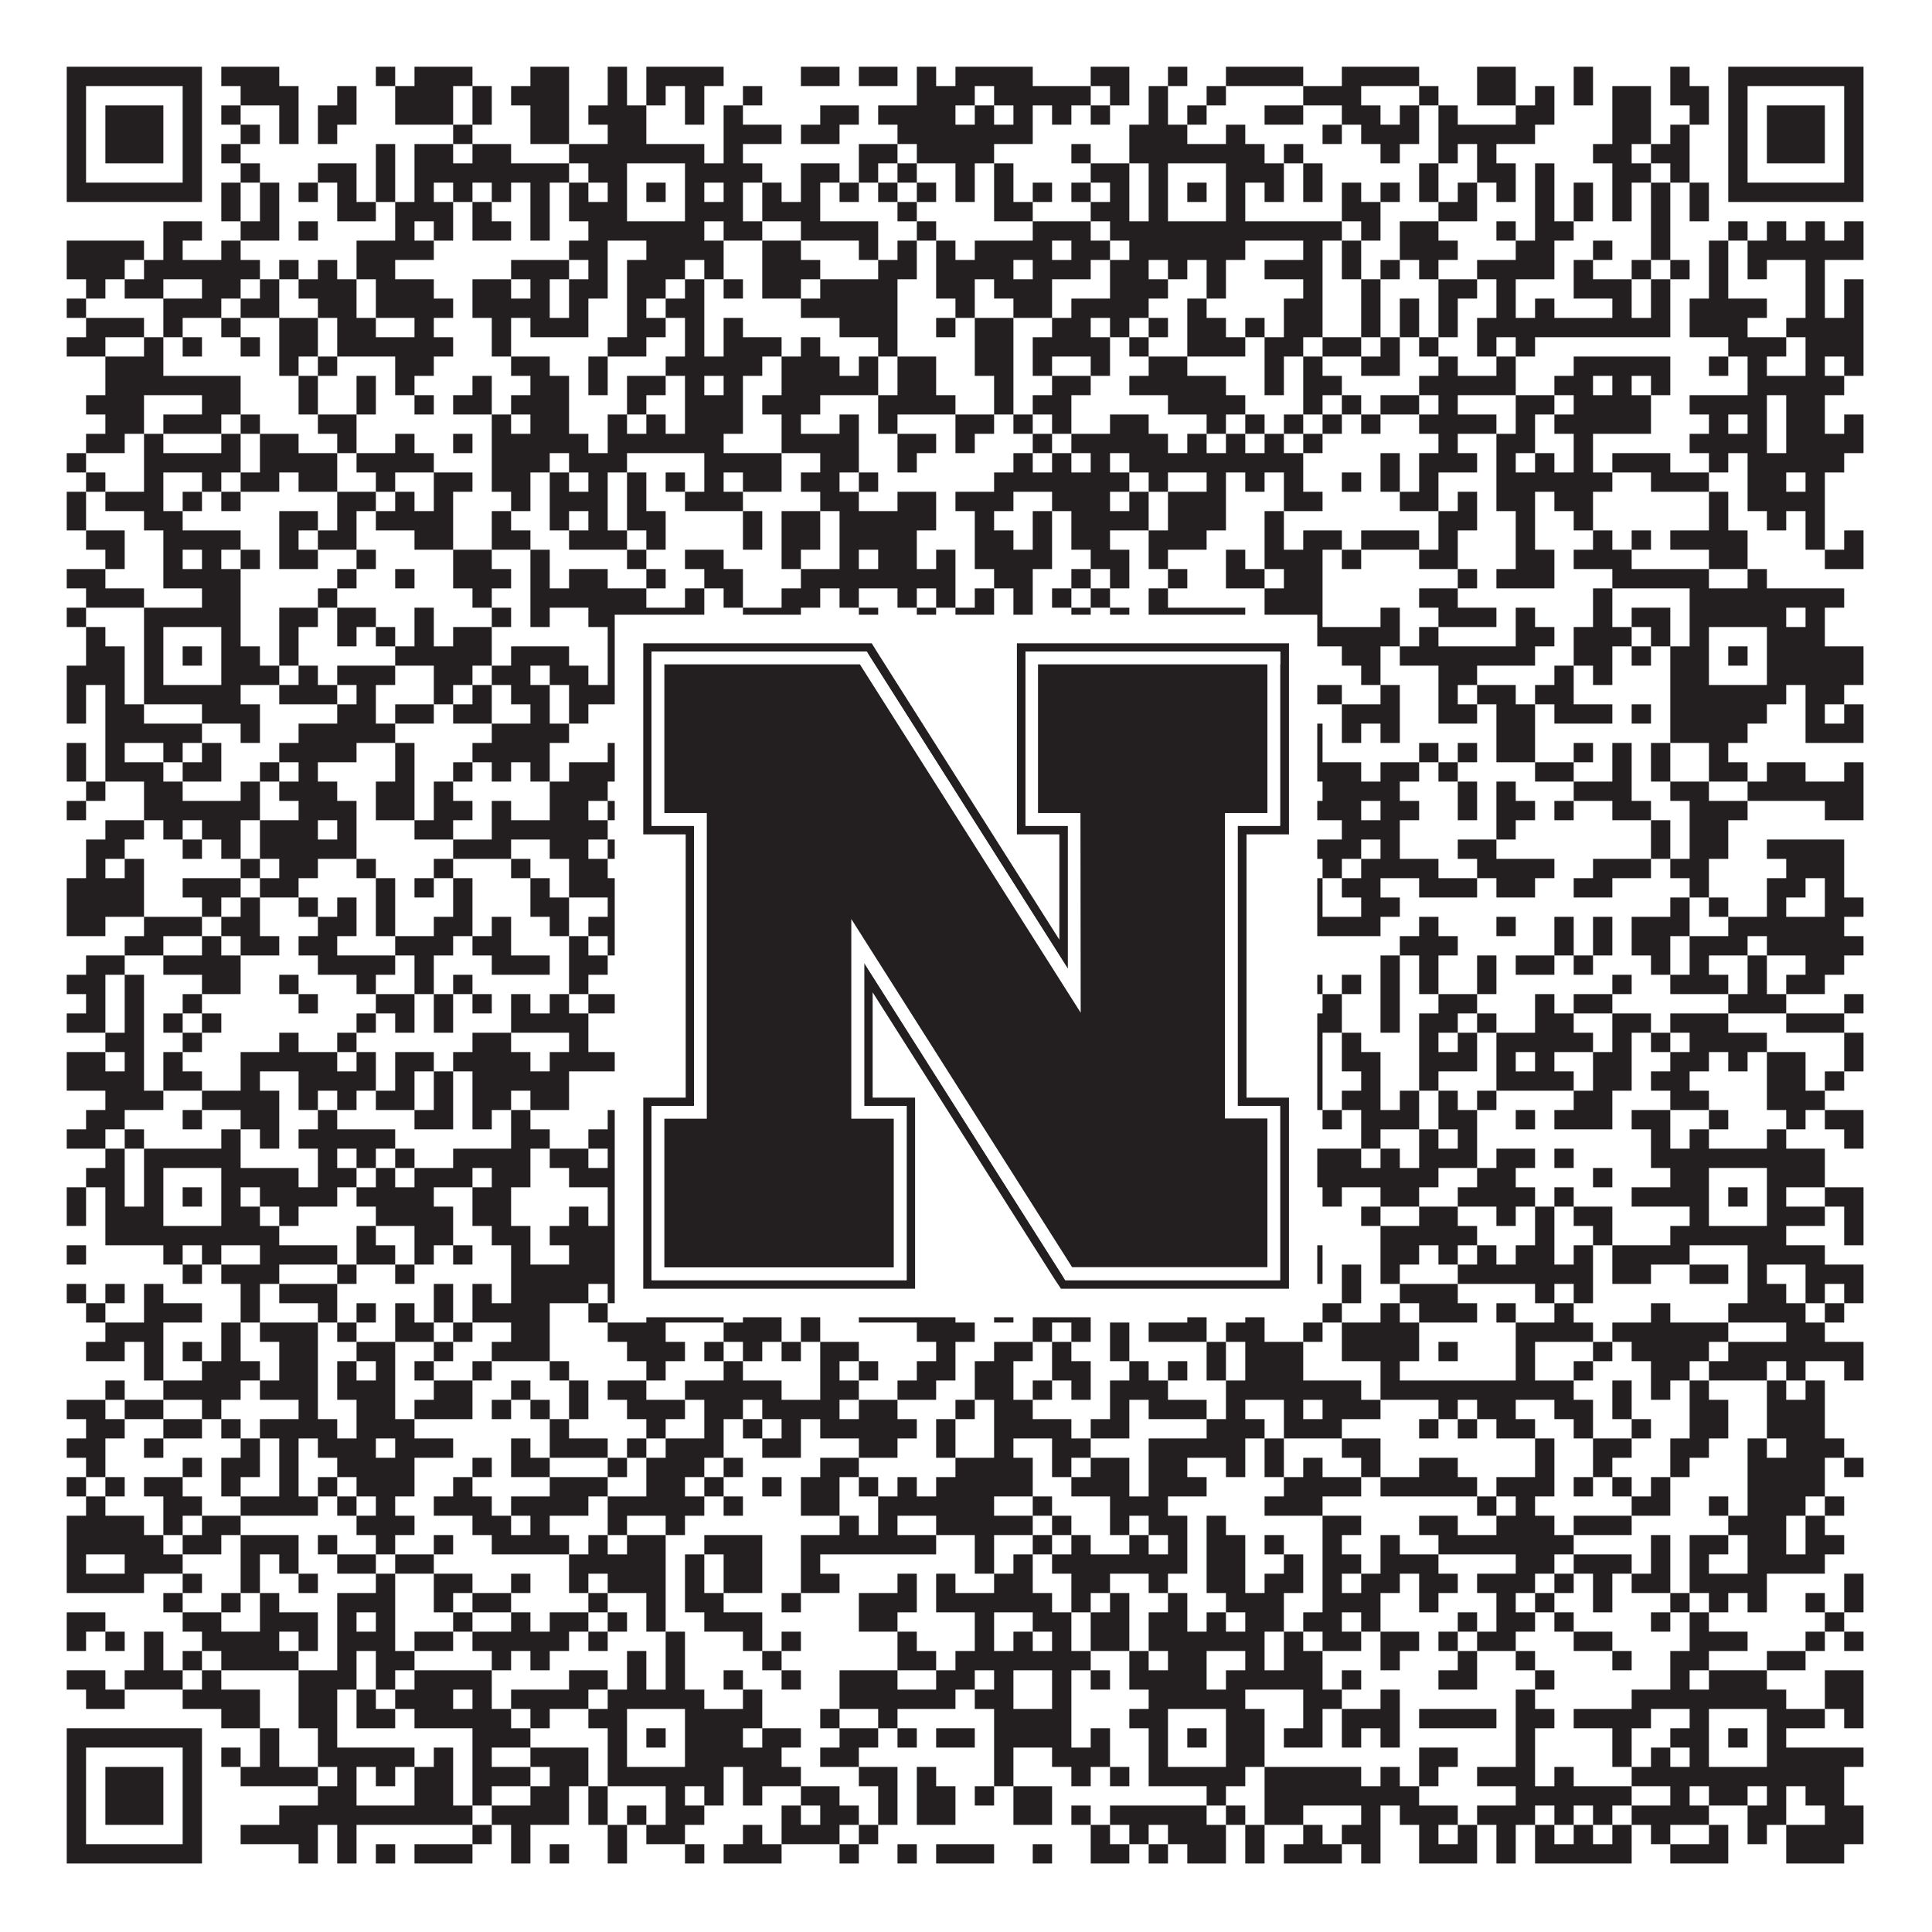 <?xml version="1.0"?>
<svg xmlns="http://www.w3.org/2000/svg" xmlns:xlink="http://www.w3.org/1999/xlink" version="1.1" width="1100px" height="1100px" viewBox="0 0 1100 1100"><rect x="0" y="0" width="1100" height="1100" fill="#ffffff" fill-opacity="1"/><path fill="#231f20" fill-opacity="1" d="M38,38L115,38L115,49L38,49ZM126,38L159,38L159,49L126,49ZM214,38L225,38L225,49L214,49ZM236,38L269,38L269,49L236,49ZM302,38L324,38L324,49L302,49ZM346,38L357,38L357,49L346,49ZM368,38L412,38L412,49L368,49ZM456,38L478,38L478,49L456,49ZM489,38L511,38L511,49L489,49ZM522,38L533,38L533,49L522,49ZM544,38L588,38L588,49L544,49ZM621,38L643,38L643,49L621,49ZM665,38L676,38L676,49L665,49ZM698,38L742,38L742,49L698,49ZM764,38L808,38L808,49L764,49ZM841,38L863,38L863,49L841,49ZM896,38L907,38L907,49L896,49ZM951,38L962,38L962,49L951,49ZM984,38L1061,38L1061,49L984,49ZM38,49L49,49L49,60L38,60ZM104,49L115,49L115,60L104,60ZM137,49L170,49L170,60L137,60ZM192,49L203,49L203,60L192,60ZM225,49L258,49L258,60L225,60ZM269,49L280,49L280,60L269,60ZM291,49L324,49L324,60L291,60ZM346,49L357,49L357,60L346,60ZM368,49L379,49L379,60L368,60ZM390,49L401,49L401,60L390,60ZM423,49L434,49L434,60L423,60ZM522,49L555,49L555,60L522,60ZM566,49L621,49L621,60L566,60ZM632,49L643,49L643,60L632,60ZM654,49L665,49L665,60L654,60ZM687,49L698,49L698,60L687,60ZM742,49L775,49L775,60L742,60ZM808,49L819,49L819,60L808,60ZM841,49L863,49L863,60L841,60ZM874,49L885,49L885,60L874,60ZM896,49L907,49L907,60L896,60ZM918,49L940,49L940,60L918,60ZM951,49L973,49L973,60L951,60ZM984,49L995,49L995,60L984,60ZM1050,49L1061,49L1061,60L1050,60ZM38,60L49,60L49,71L38,71ZM60,60L93,60L93,71L60,71ZM104,60L115,60L115,71L104,71ZM126,60L137,60L137,71L126,71ZM159,60L170,60L170,71L159,71ZM181,60L203,60L203,71L181,71ZM225,60L258,60L258,71L225,71ZM269,60L280,60L280,71L269,71ZM302,60L324,60L324,71L302,71ZM335,60L368,60L368,71L335,71ZM390,60L401,60L401,71L390,71ZM412,60L423,60L423,71L412,71ZM467,60L489,60L489,71L467,71ZM500,60L544,60L544,71L500,71ZM555,60L566,60L566,71L555,71ZM577,60L588,60L588,71L577,71ZM599,60L610,60L610,71L599,71ZM621,60L632,60L632,71L621,71ZM654,60L665,60L665,71L654,71ZM676,60L687,60L687,71L676,71ZM720,60L742,60L742,71L720,71ZM764,60L786,60L786,71L764,71ZM797,60L808,60L808,71L797,71ZM819,60L830,60L830,71L819,71ZM863,60L885,60L885,71L863,71ZM918,60L940,60L940,71L918,71ZM962,60L973,60L973,71L962,71ZM984,60L995,60L995,71L984,71ZM1006,60L1039,60L1039,71L1006,71ZM1050,60L1061,60L1061,71L1050,71ZM38,71L49,71L49,82L38,82ZM60,71L93,71L93,82L60,82ZM104,71L115,71L115,82L104,82ZM137,71L148,71L148,82L137,82ZM159,71L170,71L170,82L159,82ZM181,71L192,71L192,82L181,82ZM258,71L269,71L269,82L258,82ZM302,71L324,71L324,82L302,82ZM346,71L368,71L368,82L346,82ZM412,71L445,71L445,82L412,82ZM456,71L478,71L478,82L456,82ZM511,71L588,71L588,82L511,82ZM643,71L676,71L676,82L643,82ZM698,71L709,71L709,82L698,82ZM753,71L764,71L764,82L753,82ZM775,71L808,71L808,82L775,82ZM819,71L874,71L874,82L819,82ZM918,71L940,71L940,82L918,82ZM951,71L962,71L962,82L951,82ZM984,71L995,71L995,82L984,82ZM1006,71L1039,71L1039,82L1006,82ZM1050,71L1061,71L1061,82L1050,82ZM38,82L49,82L49,93L38,93ZM60,82L93,82L93,93L60,93ZM104,82L115,82L115,93L104,93ZM126,82L137,82L137,93L126,93ZM214,82L225,82L225,93L214,93ZM236,82L258,82L258,93L236,93ZM269,82L291,82L291,93L269,93ZM324,82L401,82L401,93L324,93ZM412,82L423,82L423,93L412,93ZM489,82L511,82L511,93L489,93ZM522,82L566,82L566,93L522,93ZM610,82L621,82L621,93L610,93ZM643,82L720,82L720,93L643,93ZM731,82L742,82L742,93L731,93ZM786,82L797,82L797,93L786,93ZM819,82L830,82L830,93L819,93ZM841,82L852,82L852,93L841,93ZM907,82L929,82L929,93L907,93ZM940,82L962,82L962,93L940,93ZM984,82L995,82L995,93L984,93ZM1006,82L1039,82L1039,93L1006,93ZM1050,82L1061,82L1061,93L1050,93ZM38,93L49,93L49,104L38,104ZM104,93L115,93L115,104L104,104ZM137,93L148,93L148,104L137,104ZM181,93L203,93L203,104L181,104ZM214,93L225,93L225,104L214,104ZM236,93L324,93L324,104L236,104ZM335,93L357,93L357,104L335,104ZM390,93L434,93L434,104L390,104ZM456,93L478,93L478,104L456,104ZM489,93L500,93L500,104L489,104ZM511,93L522,93L522,104L511,104ZM544,93L555,93L555,104L544,104ZM566,93L577,93L577,104L566,104ZM621,93L643,93L643,104L621,104ZM654,93L665,93L665,104L654,104ZM698,93L731,93L731,104L698,104ZM742,93L753,93L753,104L742,104ZM808,93L819,93L819,104L808,104ZM841,93L863,93L863,104L841,104ZM874,93L885,93L885,104L874,104ZM918,93L940,93L940,104L918,104ZM951,93L962,93L962,104L951,104ZM984,93L995,93L995,104L984,104ZM1050,93L1061,93L1061,104L1050,104ZM38,104L115,104L115,115L38,115ZM126,104L137,104L137,115L126,115ZM148,104L159,104L159,115L148,115ZM170,104L181,104L181,115L170,115ZM192,104L203,104L203,115L192,115ZM214,104L225,104L225,115L214,115ZM236,104L247,104L247,115L236,115ZM258,104L269,104L269,115L258,115ZM280,104L291,104L291,115L280,115ZM302,104L313,104L313,115L302,115ZM324,104L335,104L335,115L324,115ZM346,104L357,104L357,115L346,115ZM368,104L379,104L379,115L368,115ZM390,104L401,104L401,115L390,115ZM412,104L423,104L423,115L412,115ZM434,104L445,104L445,115L434,115ZM456,104L467,104L467,115L456,115ZM478,104L489,104L489,115L478,115ZM500,104L511,104L511,115L500,115ZM522,104L533,104L533,115L522,115ZM544,104L555,104L555,115L544,115ZM566,104L577,104L577,115L566,115ZM588,104L599,104L599,115L588,115ZM610,104L621,104L621,115L610,115ZM632,104L643,104L643,115L632,115ZM654,104L665,104L665,115L654,115ZM676,104L687,104L687,115L676,115ZM698,104L709,104L709,115L698,115ZM720,104L731,104L731,115L720,115ZM742,104L753,104L753,115L742,115ZM764,104L775,104L775,115L764,115ZM786,104L797,104L797,115L786,115ZM808,104L819,104L819,115L808,115ZM830,104L841,104L841,115L830,115ZM852,104L863,104L863,115L852,115ZM874,104L885,104L885,115L874,115ZM896,104L907,104L907,115L896,115ZM918,104L929,104L929,115L918,115ZM940,104L951,104L951,115L940,115ZM962,104L973,104L973,115L962,115ZM984,104L1061,104L1061,115L984,115ZM126,115L137,115L137,126L126,126ZM148,115L159,115L159,126L148,126ZM192,115L214,115L214,126L192,126ZM225,115L258,115L258,126L225,126ZM269,115L280,115L280,126L269,126ZM302,115L313,115L313,126L302,126ZM324,115L357,115L357,126L324,126ZM390,115L423,115L423,126L390,126ZM434,115L467,115L467,126L434,126ZM511,115L522,115L522,126L511,126ZM566,115L588,115L588,126L566,126ZM621,115L643,115L643,126L621,126ZM654,115L665,115L665,126L654,126ZM698,115L709,115L709,126L698,126ZM764,115L786,115L786,126L764,126ZM819,115L841,115L841,126L819,126ZM874,115L885,115L885,126L874,126ZM896,115L907,115L907,126L896,126ZM918,115L929,115L929,126L918,126ZM940,115L951,115L951,126L940,126ZM962,115L973,115L973,126L962,126ZM93,126L115,126L115,137L93,137ZM137,126L159,126L159,137L137,137ZM170,126L181,126L181,137L170,137ZM225,126L236,126L236,137L225,137ZM247,126L258,126L258,137L247,137ZM269,126L291,126L291,137L269,137ZM302,126L313,126L313,137L302,137ZM335,126L401,126L401,137L335,137ZM412,126L434,126L434,137L412,137ZM456,126L500,126L500,137L456,137ZM522,126L533,126L533,137L522,137ZM588,126L621,126L621,137L588,137ZM632,126L764,126L764,137L632,137ZM775,126L786,126L786,137L775,137ZM797,126L819,126L819,137L797,137ZM852,126L863,126L863,137L852,137ZM874,126L896,126L896,137L874,137ZM940,126L951,126L951,137L940,137ZM984,126L995,126L995,137L984,137ZM1006,126L1017,126L1017,137L1006,137ZM1028,126L1039,126L1039,137L1028,137ZM1050,126L1061,126L1061,137L1050,137ZM38,137L82,137L82,148L38,148ZM93,137L104,137L104,148L93,148ZM126,137L137,137L137,148L126,148ZM203,137L247,137L247,148L203,148ZM324,137L346,137L346,148L324,148ZM368,137L412,137L412,148L368,148ZM434,137L456,137L456,148L434,148ZM489,137L500,137L500,148L489,148ZM511,137L522,137L522,148L511,148ZM533,137L544,137L544,148L533,148ZM555,137L599,137L599,148L555,148ZM610,137L632,137L632,148L610,148ZM643,137L709,137L709,148L643,148ZM742,137L753,137L753,148L742,148ZM764,137L775,137L775,148L764,148ZM797,137L830,137L830,148L797,148ZM863,137L885,137L885,148L863,148ZM907,137L918,137L918,148L907,148ZM940,137L951,137L951,148L940,148ZM973,137L984,137L984,148L973,148ZM995,137L1061,137L1061,148L995,148ZM38,148L71,148L71,159L38,159ZM82,148L148,148L148,159L82,159ZM159,148L170,148L170,159L159,159ZM181,148L192,148L192,159L181,159ZM203,148L225,148L225,159L203,159ZM291,148L324,148L324,159L291,159ZM335,148L346,148L346,159L335,159ZM357,148L390,148L390,159L357,159ZM401,148L412,148L412,159L401,159ZM434,148L467,148L467,159L434,159ZM500,148L522,148L522,159L500,159ZM533,148L577,148L577,159L533,159ZM588,148L621,148L621,159L588,159ZM632,148L654,148L654,159L632,159ZM665,148L676,148L676,159L665,159ZM687,148L698,148L698,159L687,159ZM720,148L753,148L753,159L720,159ZM764,148L775,148L775,159L764,159ZM786,148L797,148L797,159L786,159ZM808,148L819,148L819,159L808,159ZM841,148L885,148L885,159L841,159ZM896,148L907,148L907,159L896,159ZM929,148L940,148L940,159L929,159ZM951,148L962,148L962,159L951,159ZM973,148L984,148L984,159L973,159ZM995,148L1006,148L1006,159L995,159ZM1028,148L1039,148L1039,159L1028,159ZM49,159L60,159L60,170L49,170ZM71,159L93,159L93,170L71,170ZM115,159L137,159L137,170L115,170ZM148,159L159,159L159,170L148,170ZM170,159L203,159L203,170L170,170ZM214,159L247,159L247,170L214,170ZM269,159L291,159L291,170L269,170ZM302,159L313,159L313,170L302,170ZM324,159L346,159L346,170L324,170ZM357,159L379,159L379,170L357,170ZM390,159L401,159L401,170L390,170ZM412,159L423,159L423,170L412,170ZM434,159L456,159L456,170L434,170ZM467,159L511,159L511,170L467,170ZM533,159L555,159L555,170L533,170ZM566,159L599,159L599,170L566,170ZM632,159L665,159L665,170L632,170ZM687,159L698,159L698,170L687,170ZM742,159L753,159L753,170L742,170ZM775,159L786,159L786,170L775,170ZM819,159L841,159L841,170L819,170ZM852,159L863,159L863,170L852,170ZM896,159L929,159L929,170L896,170ZM940,159L951,159L951,170L940,170ZM973,159L984,159L984,170L973,170ZM1028,159L1039,159L1039,170L1028,170ZM1050,159L1061,159L1061,170L1050,170ZM38,170L49,170L49,181L38,181ZM93,170L126,170L126,181L93,181ZM137,170L159,170L159,181L137,181ZM181,170L203,170L203,181L181,181ZM214,170L258,170L258,181L214,181ZM269,170L313,170L313,181L269,181ZM324,170L335,170L335,181L324,181ZM357,170L368,170L368,181L357,181ZM379,170L401,170L401,181L379,181ZM456,170L511,170L511,181L456,181ZM544,170L555,170L555,181L544,181ZM577,170L599,170L599,181L577,181ZM610,170L654,170L654,181L610,181ZM676,170L687,170L687,181L676,181ZM731,170L753,170L753,181L731,181ZM775,170L786,170L786,181L775,181ZM797,170L808,170L808,181L797,181ZM819,170L830,170L830,181L819,181ZM852,170L863,170L863,181L852,181ZM874,170L885,170L885,181L874,181ZM918,170L929,170L929,181L918,181ZM940,170L951,170L951,181L940,181ZM962,170L1006,170L1006,181L962,181ZM1028,170L1039,170L1039,181L1028,181ZM1050,170L1061,170L1061,181L1050,181ZM49,181L82,181L82,192L49,192ZM93,181L104,181L104,192L93,192ZM126,181L137,181L137,192L126,192ZM159,181L181,181L181,192L159,192ZM192,181L214,181L214,192L192,192ZM236,181L247,181L247,192L236,192ZM280,181L291,181L291,192L280,192ZM302,181L335,181L335,192L302,192ZM357,181L379,181L379,192L357,192ZM390,181L401,181L401,192L390,192ZM412,181L423,181L423,192L412,192ZM478,181L511,181L511,192L478,192ZM533,181L544,181L544,192L533,192ZM555,181L577,181L577,192L555,192ZM599,181L621,181L621,192L599,192ZM632,181L643,181L643,192L632,192ZM654,181L665,181L665,192L654,192ZM676,181L698,181L698,192L676,192ZM709,181L720,181L720,192L709,192ZM731,181L753,181L753,192L731,192ZM775,181L786,181L786,192L775,192ZM797,181L808,181L808,192L797,192ZM819,181L830,181L830,192L819,192ZM841,181L951,181L951,192L841,192ZM962,181L995,181L995,192L962,192ZM1017,181L1061,181L1061,192L1017,192ZM38,192L60,192L60,203L38,203ZM82,192L93,192L93,203L82,203ZM104,192L115,192L115,203L104,203ZM137,192L148,192L148,203L137,203ZM159,192L181,192L181,203L159,203ZM192,192L258,192L258,203L192,203ZM280,192L291,192L291,203L280,203ZM346,192L368,192L368,203L346,203ZM390,192L401,192L401,203L390,203ZM412,192L445,192L445,203L412,203ZM456,192L467,192L467,203L456,203ZM500,192L511,192L511,203L500,203ZM555,192L577,192L577,203L555,203ZM588,192L632,192L632,203L588,203ZM643,192L654,192L654,203L643,203ZM676,192L709,192L709,203L676,203ZM720,192L742,192L742,203L720,203ZM753,192L775,192L775,203L753,203ZM786,192L797,192L797,203L786,203ZM808,192L819,192L819,203L808,203ZM841,192L852,192L852,203L841,203ZM863,192L874,192L874,203L863,203ZM984,192L1017,192L1017,203L984,203ZM1028,192L1061,192L1061,203L1028,203ZM60,203L93,203L93,214L60,214ZM159,203L170,203L170,214L159,214ZM181,203L192,203L192,214L181,214ZM225,203L247,203L247,214L225,214ZM291,203L313,203L313,214L291,214ZM335,203L346,203L346,214L335,214ZM379,203L434,203L434,214L379,214ZM445,203L478,203L478,214L445,214ZM489,203L500,203L500,214L489,214ZM511,203L533,203L533,214L511,214ZM555,203L577,203L577,214L555,214ZM588,203L599,203L599,214L588,214ZM621,203L632,203L632,214L621,214ZM654,203L676,203L676,214L654,214ZM720,203L731,203L731,214L720,214ZM742,203L753,203L753,214L742,214ZM775,203L797,203L797,214L775,214ZM819,203L830,203L830,214L819,214ZM852,203L863,203L863,214L852,214ZM896,203L951,203L951,214L896,214ZM973,203L984,203L984,214L973,214ZM995,203L1006,203L1006,214L995,214ZM1028,203L1039,203L1039,214L1028,214ZM1050,203L1061,203L1061,214L1050,214ZM60,214L137,214L137,225L60,225ZM170,214L181,214L181,225L170,225ZM203,214L214,214L214,225L203,225ZM225,214L236,214L236,225L225,225ZM269,214L280,214L280,225L269,225ZM302,214L324,214L324,225L302,225ZM335,214L346,214L346,225L335,225ZM357,214L379,214L379,225L357,225ZM390,214L401,214L401,225L390,225ZM412,214L423,214L423,225L412,225ZM445,214L500,214L500,225L445,225ZM511,214L533,214L533,225L511,225ZM566,214L577,214L577,225L566,225ZM599,214L621,214L621,225L599,225ZM643,214L698,214L698,225L643,225ZM720,214L731,214L731,225L720,225ZM742,214L764,214L764,225L742,225ZM808,214L863,214L863,225L808,225ZM885,214L907,214L907,225L885,225ZM918,214L929,214L929,225L918,225ZM940,214L951,214L951,225L940,225ZM995,214L1050,214L1050,225L995,225ZM49,225L82,225L82,236L49,236ZM115,225L137,225L137,236L115,236ZM170,225L181,225L181,236L170,236ZM203,225L214,225L214,236L203,236ZM236,225L247,225L247,236L236,236ZM258,225L280,225L280,236L258,236ZM291,225L324,225L324,236L291,236ZM357,225L368,225L368,236L357,236ZM390,225L423,225L423,236L390,236ZM434,225L467,225L467,236L434,236ZM500,225L544,225L544,236L500,236ZM566,225L577,225L577,236L566,236ZM588,225L610,225L610,236L588,236ZM665,225L709,225L709,236L665,236ZM742,225L753,225L753,236L742,236ZM764,225L775,225L775,236L764,236ZM786,225L808,225L808,236L786,236ZM819,225L830,225L830,236L819,236ZM863,225L885,225L885,236L863,236ZM896,225L940,225L940,236L896,236ZM962,225L1006,225L1006,236L962,236ZM1017,225L1039,225L1039,236L1017,236ZM60,236L82,236L82,247L60,247ZM93,236L126,236L126,247L93,247ZM137,236L148,236L148,247L137,247ZM181,236L203,236L203,247L181,247ZM280,236L291,236L291,247L280,247ZM302,236L324,236L324,247L302,247ZM346,236L357,236L357,247L346,247ZM368,236L379,236L379,247L368,247ZM390,236L423,236L423,247L390,247ZM445,236L456,236L456,247L445,247ZM478,236L489,236L489,247L478,247ZM500,236L511,236L511,247L500,247ZM544,236L566,236L566,247L544,247ZM577,236L588,236L588,247L577,247ZM599,236L610,236L610,247L599,247ZM632,236L654,236L654,247L632,247ZM687,236L698,236L698,247L687,247ZM709,236L720,236L720,247L709,247ZM731,236L742,236L742,247L731,247ZM753,236L764,236L764,247L753,247ZM775,236L786,236L786,247L775,247ZM808,236L852,236L852,247L808,247ZM863,236L874,236L874,247L863,247ZM885,236L940,236L940,247L885,247ZM973,236L984,236L984,247L973,247ZM995,236L1006,236L1006,247L995,247ZM1017,236L1039,236L1039,247L1017,247ZM1050,236L1061,236L1061,247L1050,247ZM49,247L71,247L71,258L49,258ZM82,247L93,247L93,258L82,258ZM126,247L137,247L137,258L126,258ZM148,247L170,247L170,258L148,258ZM192,247L203,247L203,258L192,258ZM225,247L236,247L236,258L225,258ZM258,247L269,247L269,258L258,258ZM280,247L335,247L335,258L280,258ZM346,247L412,247L412,258L346,258ZM445,247L489,247L489,258L445,258ZM511,247L533,247L533,258L511,258ZM544,247L555,247L555,258L544,258ZM588,247L599,247L599,258L588,258ZM610,247L665,247L665,258L610,258ZM676,247L687,247L687,258L676,258ZM698,247L709,247L709,258L698,258ZM720,247L731,247L731,258L720,258ZM742,247L753,247L753,258L742,258ZM819,247L830,247L830,258L819,258ZM852,247L874,247L874,258L852,258ZM896,247L907,247L907,258L896,258ZM962,247L1006,247L1006,258L962,258ZM1017,247L1061,247L1061,258L1017,258ZM38,258L49,258L49,269L38,269ZM82,258L137,258L137,269L82,269ZM148,258L192,258L192,269L148,269ZM203,258L247,258L247,269L203,269ZM280,258L313,258L313,269L280,269ZM324,258L357,258L357,269L324,269ZM401,258L445,258L445,269L401,269ZM467,258L489,258L489,269L467,269ZM511,258L522,258L522,269L511,269ZM577,258L588,258L588,269L577,269ZM599,258L610,258L610,269L599,269ZM621,258L632,258L632,269L621,269ZM643,258L742,258L742,269L643,269ZM786,258L797,258L797,269L786,269ZM808,258L841,258L841,269L808,269ZM852,258L863,258L863,269L852,269ZM874,258L885,258L885,269L874,269ZM896,258L907,258L907,269L896,269ZM918,258L951,258L951,269L918,269ZM973,258L984,258L984,269L973,269ZM995,258L1050,258L1050,269L995,269ZM49,269L60,269L60,280L49,280ZM82,269L93,269L93,280L82,280ZM115,269L126,269L126,280L115,280ZM137,269L159,269L159,280L137,280ZM170,269L192,269L192,280L170,280ZM214,269L225,269L225,280L214,280ZM247,269L269,269L269,280L247,280ZM280,269L302,269L302,280L280,280ZM313,269L324,269L324,280L313,280ZM335,269L346,269L346,280L335,280ZM357,269L368,269L368,280L357,280ZM379,269L390,269L390,280L379,280ZM401,269L412,269L412,280L401,280ZM423,269L445,269L445,280L423,280ZM456,269L478,269L478,280L456,280ZM489,269L500,269L500,280L489,280ZM566,269L643,269L643,280L566,280ZM654,269L665,269L665,280L654,280ZM687,269L698,269L698,280L687,280ZM709,269L720,269L720,280L709,280ZM731,269L742,269L742,280L731,280ZM764,269L775,269L775,280L764,280ZM786,269L797,269L797,280L786,280ZM808,269L819,269L819,280L808,280ZM852,269L918,269L918,280L852,280ZM940,269L973,269L973,280L940,280ZM995,269L1017,269L1017,280L995,280ZM1028,269L1039,269L1039,280L1028,280ZM38,280L49,280L49,291L38,291ZM60,280L93,280L93,291L60,291ZM104,280L115,280L115,291L104,291ZM126,280L137,280L137,291L126,291ZM192,280L214,280L214,291L192,291ZM225,280L236,280L236,291L225,291ZM247,280L258,280L258,291L247,291ZM291,280L302,280L302,291L291,291ZM313,280L346,280L346,291L313,291ZM357,280L368,280L368,291L357,291ZM390,280L423,280L423,291L390,291ZM467,280L489,280L489,291L467,291ZM511,280L533,280L533,291L511,291ZM544,280L577,280L577,291L544,291ZM599,280L632,280L632,291L599,291ZM643,280L654,280L654,291L643,291ZM665,280L698,280L698,291L665,291ZM731,280L753,280L753,291L731,291ZM797,280L819,280L819,291L797,291ZM830,280L841,280L841,291L830,291ZM852,280L874,280L874,291L852,291ZM885,280L907,280L907,291L885,291ZM973,280L984,280L984,291L973,291ZM995,280L1039,280L1039,291L995,291ZM38,291L49,291L49,302L38,302ZM82,291L104,291L104,302L82,302ZM159,291L181,291L181,302L159,302ZM192,291L203,291L203,302L192,302ZM214,291L258,291L258,302L214,302ZM280,291L291,291L291,302L280,302ZM313,291L324,291L324,302L313,302ZM335,291L346,291L346,302L335,302ZM357,291L379,291L379,302L357,302ZM423,291L434,291L434,302L423,302ZM445,291L467,291L467,302L445,302ZM478,291L533,291L533,302L478,302ZM555,291L566,291L566,302L555,302ZM588,291L599,291L599,302L588,302ZM610,291L654,291L654,302L610,302ZM665,291L698,291L698,302L665,302ZM720,291L731,291L731,302L720,302ZM819,291L841,291L841,302L819,302ZM863,291L874,291L874,302L863,302ZM896,291L907,291L907,302L896,302ZM973,291L984,291L984,302L973,302ZM1006,291L1017,291L1017,302L1006,302ZM1028,291L1039,291L1039,302L1028,302ZM49,302L71,302L71,313L49,313ZM93,302L137,302L137,313L93,313ZM159,302L170,302L170,313L159,313ZM181,302L203,302L203,313L181,313ZM236,302L258,302L258,313L236,313ZM280,302L302,302L302,313L280,313ZM324,302L357,302L357,313L324,313ZM368,302L379,302L379,313L368,313ZM423,302L434,302L434,313L423,313ZM445,302L467,302L467,313L445,313ZM478,302L522,302L522,313L478,313ZM555,302L577,302L577,313L555,313ZM588,302L599,302L599,313L588,313ZM610,302L632,302L632,313L610,313ZM654,302L687,302L687,313L654,313ZM720,302L731,302L731,313L720,313ZM742,302L764,302L764,313L742,313ZM775,302L808,302L808,313L775,313ZM819,302L830,302L830,313L819,313ZM863,302L874,302L874,313L863,313ZM907,302L918,302L918,313L907,313ZM929,302L940,302L940,313L929,313ZM951,302L995,302L995,313L951,313ZM1028,302L1039,302L1039,313L1028,313ZM1050,302L1061,302L1061,313L1050,313ZM60,313L71,313L71,324L60,324ZM93,313L104,313L104,324L93,324ZM115,313L126,313L126,324L115,324ZM137,313L148,313L148,324L137,324ZM159,313L181,313L181,324L159,324ZM203,313L214,313L214,324L203,324ZM258,313L280,313L280,324L258,324ZM302,313L313,313L313,324L302,324ZM357,313L368,313L368,324L357,324ZM390,313L412,313L412,324L390,324ZM445,313L456,313L456,324L445,324ZM478,313L489,313L489,324L478,324ZM500,313L522,313L522,324L500,324ZM533,313L544,313L544,324L533,324ZM555,313L599,313L599,324L555,324ZM621,313L643,313L643,324L621,324ZM654,313L665,313L665,324L654,324ZM698,313L709,313L709,324L698,324ZM720,313L753,313L753,324L720,324ZM764,313L775,313L775,324L764,324ZM808,313L830,313L830,324L808,324ZM863,313L885,313L885,324L863,324ZM896,313L929,313L929,324L896,324ZM973,313L995,313L995,324L973,324ZM1039,313L1061,313L1061,324L1039,324ZM38,324L60,324L60,335L38,335ZM93,324L137,324L137,335L93,335ZM192,324L203,324L203,335L192,335ZM225,324L236,324L236,335L225,335ZM258,324L291,324L291,335L258,335ZM302,324L313,324L313,335L302,335ZM324,324L346,324L346,335L324,335ZM368,324L379,324L379,335L368,335ZM401,324L423,324L423,335L401,335ZM456,324L544,324L544,335L456,335ZM566,324L588,324L588,335L566,335ZM610,324L621,324L621,335L610,335ZM632,324L643,324L643,335L632,335ZM665,324L676,324L676,335L665,335ZM698,324L720,324L720,335L698,335ZM731,324L753,324L753,335L731,335ZM830,324L841,324L841,335L830,335ZM852,324L885,324L885,335L852,335ZM918,324L973,324L973,335L918,335ZM995,324L1006,324L1006,335L995,335ZM49,335L82,335L82,346L49,346ZM115,335L137,335L137,346L115,346ZM181,335L192,335L192,346L181,346ZM269,335L280,335L280,346L269,346ZM302,335L368,335L368,346L302,346ZM390,335L401,335L401,346L390,346ZM412,335L423,335L423,346L412,346ZM445,335L467,335L467,346L445,346ZM478,335L489,335L489,346L478,346ZM511,335L522,335L522,346L511,346ZM533,335L544,335L544,346L533,346ZM555,335L566,335L566,346L555,346ZM577,335L588,335L588,346L577,346ZM599,335L610,335L610,346L599,346ZM621,335L632,335L632,346L621,346ZM654,335L665,335L665,346L654,346ZM720,335L753,335L753,346L720,346ZM808,335L830,335L830,346L808,346ZM907,335L918,335L918,346L907,346ZM962,335L1050,335L1050,346L962,346ZM38,346L49,346L49,357L38,357ZM82,346L137,346L137,357L82,357ZM159,346L181,346L181,357L159,357ZM192,346L214,346L214,357L192,357ZM236,346L247,346L247,357L236,357ZM280,346L291,346L291,357L280,357ZM302,346L313,346L313,357L302,357ZM335,346L401,346L401,357L335,357ZM423,346L456,346L456,357L423,357ZM489,346L500,346L500,357L489,357ZM522,346L533,346L533,357L522,357ZM544,346L566,346L566,357L544,357ZM577,346L588,346L588,357L577,357ZM610,346L621,346L621,357L610,357ZM632,346L643,346L643,357L632,357ZM654,346L709,346L709,357L654,357ZM720,346L753,346L753,357L720,357ZM786,346L797,346L797,357L786,357ZM819,346L852,346L852,357L819,357ZM863,346L874,346L874,357L863,357ZM907,346L918,346L918,357L907,357ZM929,346L951,346L951,357L929,357ZM962,346L1017,346L1017,357L962,357ZM1028,346L1039,346L1039,357L1028,357ZM49,357L60,357L60,368L49,368ZM82,357L93,357L93,368L82,368ZM126,357L137,357L137,368L126,368ZM159,357L170,357L170,368L159,368ZM192,357L203,357L203,368L192,368ZM214,357L225,357L225,368L214,368ZM236,357L247,357L247,368L236,368ZM258,357L280,357L280,368L258,368ZM346,357L357,357L357,368L346,368ZM390,357L401,357L401,368L390,368ZM434,357L445,357L445,368L434,368ZM456,357L478,357L478,368L456,368ZM489,357L500,357L500,368L489,368ZM511,357L522,357L522,368L511,368ZM533,357L544,357L544,368L533,368ZM577,357L588,357L588,368L577,368ZM610,357L632,357L632,368L610,368ZM643,357L665,357L665,368L643,368ZM698,357L709,357L709,368L698,368ZM742,357L797,357L797,368L742,368ZM808,357L819,357L819,368L808,368ZM863,357L885,357L885,368L863,368ZM896,357L929,357L929,368L896,368ZM940,357L951,357L951,368L940,368ZM962,357L973,357L973,368L962,368ZM1006,357L1039,357L1039,368L1006,368ZM49,368L71,368L71,379L49,379ZM82,368L93,368L93,379L82,379ZM104,368L115,368L115,379L104,379ZM126,368L148,368L148,379L126,379ZM159,368L170,368L170,379L159,379ZM225,368L280,368L280,379L225,379ZM291,368L324,368L324,379L291,379ZM346,368L357,368L357,379L346,379ZM368,368L379,368L379,379L368,379ZM390,368L412,368L412,379L390,379ZM434,368L445,368L445,379L434,379ZM478,368L500,368L500,379L478,379ZM522,368L533,368L533,379L522,379ZM599,368L632,368L632,379L599,379ZM654,368L665,368L665,379L654,379ZM676,368L687,368L687,379L676,379ZM698,368L742,368L742,379L698,379ZM764,368L786,368L786,379L764,379ZM797,368L874,368L874,379L797,379ZM896,368L918,368L918,379L896,379ZM929,368L940,368L940,379L929,379ZM951,368L973,368L973,379L951,379ZM984,368L995,368L995,379L984,379ZM1006,368L1061,368L1061,379L1006,379ZM38,379L71,379L71,390L38,390ZM82,379L93,379L93,390L82,390ZM126,379L159,379L159,390L126,390ZM170,379L181,379L181,390L170,390ZM192,379L225,379L225,390L192,390ZM247,379L269,379L269,390L247,390ZM280,379L302,379L302,390L280,390ZM313,379L335,379L335,390L313,390ZM346,379L357,379L357,390L346,390ZM390,379L401,379L401,390L390,390ZM423,379L434,379L434,390L423,390ZM456,379L467,379L467,390L456,390ZM500,379L533,379L533,390L500,390ZM555,379L577,379L577,390L555,390ZM621,379L665,379L665,390L621,390ZM698,379L709,379L709,390L698,390ZM720,379L742,379L742,390L720,390ZM775,379L786,379L786,390L775,390ZM819,379L841,379L841,390L819,390ZM885,379L896,379L896,390L885,390ZM907,379L918,379L918,390L907,390ZM951,379L973,379L973,390L951,390ZM1006,379L1061,379L1061,390L1006,390ZM38,390L49,390L49,401L38,401ZM60,390L71,390L71,401L60,401ZM82,390L137,390L137,401L82,401ZM159,390L192,390L192,401L159,401ZM203,390L214,390L214,401L203,401ZM247,390L258,390L258,401L247,401ZM269,390L280,390L280,401L269,401ZM291,390L313,390L313,401L291,401ZM324,390L412,390L412,401L324,401ZM423,390L434,390L434,401L423,401ZM456,390L467,390L467,401L456,401ZM478,390L489,390L489,401L478,401ZM511,390L522,390L522,401L511,401ZM533,390L544,390L544,401L533,401ZM577,390L588,390L588,401L577,401ZM621,390L720,390L720,401L621,401ZM731,390L764,390L764,401L731,401ZM786,390L797,390L797,401L786,401ZM819,390L830,390L830,401L819,401ZM841,390L863,390L863,401L841,401ZM874,390L896,390L896,401L874,401ZM951,390L1017,390L1017,401L951,401ZM1028,390L1050,390L1050,401L1028,401ZM38,401L49,401L49,412L38,412ZM60,401L82,401L82,412L60,412ZM115,401L148,401L148,412L115,412ZM192,401L214,401L214,412L192,412ZM225,401L247,401L247,412L225,412ZM258,401L280,401L280,412L258,412ZM302,401L313,401L313,412L302,412ZM324,401L335,401L335,412L324,412ZM412,401L445,401L445,412L412,412ZM467,401L511,401L511,412L467,412ZM522,401L533,401L533,412L522,412ZM566,401L588,401L588,412L566,412ZM599,401L643,401L643,412L599,412ZM654,401L676,401L676,412L654,412ZM709,401L720,401L720,412L709,412ZM764,401L797,401L797,412L764,412ZM819,401L841,401L841,412L819,412ZM852,401L874,401L874,412L852,412ZM885,401L918,401L918,412L885,412ZM929,401L940,401L940,412L929,412ZM951,401L1006,401L1006,412L951,412ZM1028,401L1039,401L1039,412L1028,412ZM1050,401L1061,401L1061,412L1050,412ZM60,412L115,412L115,423L60,423ZM137,412L148,412L148,423L137,423ZM170,412L225,412L225,423L170,423ZM280,412L324,412L324,423L280,423ZM368,412L379,412L379,423L368,423ZM390,412L412,412L412,423L390,423ZM445,412L456,412L456,423L445,423ZM500,412L522,412L522,423L500,423ZM533,412L544,412L544,423L533,423ZM555,412L566,412L566,423L555,423ZM577,412L599,412L599,423L577,423ZM621,412L654,412L654,423L621,423ZM665,412L720,412L720,423L665,423ZM731,412L753,412L753,423L731,423ZM764,412L775,412L775,423L764,423ZM786,412L797,412L797,423L786,423ZM852,412L874,412L874,423L852,423ZM951,412L995,412L995,423L951,423ZM1028,412L1061,412L1061,423L1028,423ZM38,423L49,423L49,434L38,434ZM60,423L71,423L71,434L60,434ZM93,423L104,423L104,434L93,434ZM115,423L126,423L126,434L115,434ZM159,423L203,423L203,434L159,434ZM225,423L236,423L236,434L225,434ZM269,423L313,423L313,434L269,434ZM346,423L357,423L357,434L346,434ZM368,423L390,423L390,434L368,434ZM401,423L412,423L412,434L401,434ZM445,423L478,423L478,434L445,434ZM489,423L522,423L522,434L489,434ZM533,423L555,423L555,434L533,434ZM566,423L588,423L588,434L566,434ZM599,423L610,423L610,434L599,434ZM621,423L632,423L632,434L621,434ZM643,423L654,423L654,434L643,434ZM665,423L709,423L709,434L665,434ZM720,423L731,423L731,434L720,434ZM742,423L753,423L753,434L742,434ZM808,423L819,423L819,434L808,434ZM830,423L841,423L841,434L830,434ZM852,423L874,423L874,434L852,434ZM896,423L907,423L907,434L896,434ZM918,423L929,423L929,434L918,434ZM940,423L951,423L951,434L940,434ZM973,423L984,423L984,434L973,434ZM38,434L49,434L49,445L38,445ZM60,434L93,434L93,445L60,445ZM104,434L126,434L126,445L104,445ZM148,434L159,434L159,445L148,445ZM170,434L181,434L181,445L170,445ZM225,434L236,434L236,445L225,445ZM258,434L269,434L269,445L258,445ZM280,434L291,434L291,445L280,445ZM302,434L313,434L313,445L302,445ZM324,434L357,434L357,445L324,445ZM401,434L456,434L456,445L401,445ZM467,434L478,434L478,445L467,445ZM489,434L522,434L522,445L489,445ZM544,434L588,434L588,445L544,445ZM599,434L632,434L632,445L599,445ZM654,434L665,434L665,445L654,445ZM720,434L731,434L731,445L720,445ZM742,434L775,434L775,445L742,445ZM786,434L808,434L808,445L786,445ZM819,434L830,434L830,445L819,445ZM874,434L896,434L896,445L874,445ZM918,434L929,434L929,445L918,445ZM940,434L951,434L951,445L940,445ZM973,434L995,434L995,445L973,445ZM1006,434L1028,434L1028,445L1006,445ZM1050,434L1061,434L1061,445L1050,445ZM49,445L60,445L60,456L49,456ZM82,445L104,445L104,456L82,456ZM137,445L148,445L148,456L137,456ZM159,445L192,445L192,456L159,456ZM214,445L236,445L236,456L214,456ZM247,445L258,445L258,456L247,456ZM313,445L346,445L346,456L313,456ZM357,445L379,445L379,456L357,456ZM390,445L401,445L401,456L390,456ZM434,445L445,445L445,456L434,456ZM456,445L467,445L467,456L456,456ZM478,445L489,445L489,456L478,456ZM500,445L511,445L511,456L500,456ZM555,445L566,445L566,456L555,456ZM610,445L621,445L621,456L610,456ZM643,445L665,445L665,456L643,456ZM731,445L742,445L742,456L731,456ZM753,445L797,445L797,456L753,456ZM830,445L841,445L841,456L830,456ZM852,445L863,445L863,456L852,456ZM896,445L929,445L929,456L896,456ZM951,445L973,445L973,456L951,456ZM995,445L1061,445L1061,456L995,456ZM38,456L49,456L49,467L38,467ZM82,456L148,456L148,467L82,467ZM170,456L203,456L203,467L170,467ZM214,456L236,456L236,467L214,467ZM247,456L269,456L269,467L247,467ZM280,456L291,456L291,467L280,467ZM313,456L335,456L335,467L313,467ZM346,456L390,456L390,467L346,467ZM401,456L445,456L445,467L401,467ZM478,456L489,456L489,467L478,467ZM500,456L599,456L599,467L500,467ZM621,456L643,456L643,467L621,467ZM687,456L698,456L698,467L687,467ZM731,456L775,456L775,467L731,467ZM786,456L808,456L808,467L786,467ZM830,456L841,456L841,467L830,467ZM852,456L874,456L874,467L852,467ZM885,456L896,456L896,467L885,467ZM918,456L940,456L940,467L918,467ZM962,456L995,456L995,467L962,467ZM1039,456L1061,456L1061,467L1039,467ZM60,467L82,467L82,478L60,478ZM93,467L104,467L104,478L93,478ZM115,467L137,467L137,478L115,478ZM148,467L181,467L181,478L148,478ZM192,467L203,467L203,478L192,478ZM236,467L258,467L258,478L236,478ZM280,467L346,467L346,478L280,478ZM379,467L412,467L412,478L379,478ZM434,467L456,467L456,478L434,478ZM467,467L478,467L478,478L467,478ZM500,467L511,467L511,478L500,478ZM522,467L533,467L533,478L522,478ZM577,467L599,467L599,478L577,478ZM610,467L632,467L632,478L610,478ZM654,467L665,467L665,478L654,478ZM687,467L709,467L709,478L687,478ZM720,467L742,467L742,478L720,478ZM764,467L797,467L797,478L764,478ZM852,467L863,467L863,478L852,478ZM940,467L951,467L951,478L940,478ZM962,467L984,467L984,478L962,478ZM49,478L71,478L71,489L49,489ZM104,478L115,478L115,489L104,489ZM126,478L137,478L137,489L126,489ZM148,478L203,478L203,489L148,489ZM258,478L291,478L291,489L258,489ZM313,478L335,478L335,489L313,489ZM346,478L357,478L357,489L346,489ZM412,478L423,478L423,489L412,489ZM434,478L445,478L445,489L434,489ZM456,478L489,478L489,489L456,489ZM522,478L555,478L555,489L522,489ZM566,478L577,478L577,489L566,489ZM698,478L775,478L775,489L698,489ZM786,478L797,478L797,489L786,489ZM830,478L852,478L852,489L830,489ZM940,478L951,478L951,489L940,489ZM962,478L984,478L984,489L962,489ZM1006,478L1050,478L1050,489L1006,489ZM49,489L60,489L60,500L49,500ZM71,489L82,489L82,500L71,500ZM137,489L148,489L148,500L137,500ZM159,489L181,489L181,500L159,500ZM203,489L214,489L214,500L203,500ZM247,489L258,489L258,500L247,500ZM291,489L302,489L302,500L291,500ZM324,489L346,489L346,500L324,500ZM357,489L379,489L379,500L357,500ZM412,489L456,489L456,500L412,500ZM467,489L489,489L489,500L467,500ZM511,489L555,489L555,500L511,500ZM588,489L599,489L599,500L588,500ZM610,489L621,489L621,500L610,500ZM665,489L676,489L676,500L665,500ZM698,489L709,489L709,500L698,500ZM720,489L742,489L742,500L720,500ZM753,489L764,489L764,500L753,500ZM775,489L819,489L819,500L775,500ZM841,489L885,489L885,500L841,500ZM907,489L940,489L940,500L907,500ZM951,489L973,489L973,500L951,500ZM1017,489L1050,489L1050,500L1017,500ZM38,500L82,500L82,511L38,511ZM104,500L137,500L137,511L104,511ZM148,500L170,500L170,511L148,511ZM214,500L225,500L225,511L214,511ZM236,500L247,500L247,511L236,511ZM258,500L269,500L269,511L258,511ZM302,500L313,500L313,511L302,511ZM324,500L379,500L379,511L324,511ZM401,500L423,500L423,511L401,511ZM434,500L467,500L467,511L434,511ZM478,500L500,500L500,511L478,511ZM522,500L577,500L577,511L522,511ZM599,500L610,500L610,511L599,511ZM621,500L654,500L654,511L621,511ZM665,500L698,500L698,511L665,511ZM709,500L720,500L720,511L709,511ZM731,500L753,500L753,511L731,511ZM764,500L786,500L786,511L764,511ZM808,500L841,500L841,511L808,511ZM852,500L874,500L874,511L852,511ZM896,500L918,500L918,511L896,511ZM962,500L973,500L973,511L962,511ZM1006,500L1028,500L1028,511L1006,511ZM1039,500L1050,500L1050,511L1039,511ZM38,511L82,511L82,522L38,522ZM115,511L126,511L126,522L115,522ZM137,511L148,511L148,522L137,522ZM170,511L181,511L181,522L170,522ZM192,511L203,511L203,522L192,522ZM214,511L225,511L225,522L214,522ZM258,511L269,511L269,522L258,522ZM302,511L324,511L324,522L302,522ZM346,511L357,511L357,522L346,522ZM379,511L423,511L423,522L379,522ZM434,511L456,511L456,522L434,522ZM478,511L511,511L511,522L478,522ZM522,511L544,511L544,522L522,522ZM555,511L577,511L577,522L555,522ZM588,511L599,511L599,522L588,522ZM742,511L753,511L753,522L742,522ZM775,511L797,511L797,522L775,522ZM951,511L962,511L962,522L951,522ZM973,511L984,511L984,522L973,522ZM1006,511L1017,511L1017,522L1006,522ZM1039,511L1061,511L1061,522L1039,522ZM38,522L60,522L60,533L38,533ZM82,522L115,522L115,533L82,533ZM126,522L148,522L148,533L126,533ZM181,522L203,522L203,533L181,533ZM214,522L225,522L225,533L214,533ZM247,522L269,522L269,533L247,533ZM280,522L291,522L291,533L280,533ZM313,522L324,522L324,533L313,533ZM335,522L390,522L390,533L335,533ZM412,522L445,522L445,533L412,533ZM456,522L500,522L500,533L456,533ZM522,522L533,522L533,533L522,533ZM555,522L566,522L566,533L555,533ZM577,522L588,522L588,533L577,533ZM621,522L676,522L676,533L621,533ZM687,522L720,522L720,533L687,533ZM731,522L786,522L786,533L731,533ZM808,522L819,522L819,533L808,533ZM852,522L863,522L863,533L852,533ZM885,522L896,522L896,533L885,533ZM907,522L918,522L918,533L907,533ZM929,522L962,522L962,533L929,533ZM984,522L1050,522L1050,533L984,533ZM71,533L93,533L93,544L71,544ZM115,533L126,533L126,544L115,544ZM137,533L159,533L159,544L137,544ZM170,533L192,533L192,544L170,544ZM225,533L258,533L258,544L225,544ZM269,533L291,533L291,544L269,544ZM324,533L335,533L335,544L324,544ZM346,533L379,533L379,544L346,544ZM390,533L401,533L401,544L390,544ZM423,533L445,533L445,544L423,544ZM456,533L467,533L467,544L456,544ZM478,533L489,533L489,544L478,544ZM544,533L577,533L577,544L544,544ZM588,533L599,533L599,544L588,544ZM610,533L621,533L621,544L610,544ZM654,533L665,533L665,544L654,544ZM687,533L698,533L698,544L687,544ZM720,533L742,533L742,544L720,544ZM797,533L830,533L830,544L797,544ZM885,533L896,533L896,544L885,544ZM907,533L918,533L918,544L907,544ZM929,533L951,533L951,544L929,544ZM962,533L995,533L995,544L962,544ZM1006,533L1061,533L1061,544L1006,544ZM49,544L71,544L71,555L49,555ZM93,544L137,544L137,555L93,555ZM181,544L225,544L225,555L181,555ZM236,544L247,544L247,555L236,555ZM280,544L313,544L313,555L280,555ZM324,544L346,544L346,555L324,555ZM357,544L390,544L390,555L357,555ZM423,544L434,544L434,555L423,555ZM467,544L522,544L522,555L467,555ZM533,544L544,544L544,555L533,555ZM555,544L566,544L566,555L555,555ZM588,544L610,544L610,555L588,555ZM632,544L643,544L643,555L632,555ZM654,544L665,544L665,555L654,555ZM687,544L709,544L709,555L687,555ZM731,544L742,544L742,555L731,555ZM786,544L797,544L797,555L786,555ZM808,544L819,544L819,555L808,555ZM841,544L852,544L852,555L841,555ZM863,544L885,544L885,555L863,555ZM896,544L907,544L907,555L896,555ZM940,544L951,544L951,555L940,555ZM962,544L973,544L973,555L962,555ZM995,544L1006,544L1006,555L995,555ZM1028,544L1050,544L1050,555L1028,555ZM38,555L60,555L60,566L38,566ZM71,555L82,555L82,566L71,566ZM115,555L137,555L137,566L115,566ZM159,555L170,555L170,566L159,566ZM203,555L214,555L214,566L203,566ZM236,555L247,555L247,566L236,566ZM258,555L269,555L269,566L258,566ZM324,555L335,555L335,566L324,566ZM357,555L368,555L368,566L357,566ZM379,555L390,555L390,566L379,566ZM423,555L434,555L434,566L423,566ZM445,555L456,555L456,566L445,566ZM467,555L478,555L478,566L467,566ZM500,555L511,555L511,566L500,566ZM533,555L566,555L566,566L533,566ZM577,555L599,555L599,566L577,566ZM654,555L676,555L676,566L654,566ZM687,555L698,555L698,566L687,566ZM742,555L753,555L753,566L742,566ZM764,555L775,555L775,566L764,566ZM786,555L797,555L797,566L786,566ZM808,555L819,555L819,566L808,566ZM841,555L852,555L852,566L841,566ZM918,555L929,555L929,566L918,566ZM951,555L984,555L984,566L951,566ZM995,555L1006,555L1006,566L995,566ZM1017,555L1039,555L1039,566L1017,566ZM49,566L60,566L60,577L49,577ZM71,566L82,566L82,577L71,577ZM104,566L115,566L115,577L104,577ZM170,566L181,566L181,577L170,577ZM214,566L236,566L236,577L214,577ZM247,566L258,566L258,577L247,577ZM269,566L280,566L280,577L269,577ZM291,566L302,566L302,577L291,577ZM313,566L324,566L324,577L313,577ZM335,566L390,566L390,577L335,577ZM401,566L423,566L423,577L401,577ZM445,566L489,566L489,577L445,577ZM500,566L511,566L511,577L500,577ZM522,566L544,566L544,577L522,577ZM555,566L566,566L566,577L555,577ZM588,566L599,566L599,577L588,577ZM621,566L643,566L643,577L621,577ZM665,566L687,566L687,577L665,577ZM698,566L709,566L709,577L698,577ZM720,566L742,566L742,577L720,577ZM753,566L764,566L764,577L753,577ZM786,566L797,566L797,577L786,577ZM819,566L841,566L841,577L819,577ZM874,566L885,566L885,577L874,577ZM896,566L918,566L918,577L896,577ZM984,566L1017,566L1017,577L984,577ZM1050,566L1061,566L1061,577L1050,577ZM38,577L60,577L60,588L38,588ZM71,577L82,577L82,588L71,588ZM93,577L104,577L104,588L93,588ZM115,577L126,577L126,588L115,588ZM203,577L214,577L214,588L203,588ZM225,577L236,577L236,588L225,588ZM247,577L258,577L258,588L247,588ZM291,577L335,577L335,588L291,588ZM379,577L390,577L390,588L379,588ZM401,577L423,577L423,588L401,588ZM434,577L467,577L467,588L434,588ZM478,577L489,577L489,588L478,588ZM511,577L566,577L566,588L511,588ZM610,577L643,577L643,588L610,588ZM665,577L687,577L687,588L665,588ZM698,577L720,577L720,588L698,588ZM742,577L764,577L764,588L742,588ZM786,577L797,577L797,588L786,588ZM808,577L830,577L830,588L808,588ZM841,577L852,577L852,588L841,588ZM874,577L896,577L896,588L874,588ZM918,577L940,577L940,588L918,588ZM951,577L984,577L984,588L951,588ZM1017,577L1050,577L1050,588L1017,588ZM60,588L82,588L82,599L60,599ZM104,588L115,588L115,599L104,599ZM159,588L170,588L170,599L159,599ZM192,588L203,588L203,599L192,599ZM269,588L291,588L291,599L269,599ZM324,588L335,588L335,599L324,599ZM357,588L368,588L368,599L357,599ZM379,588L390,588L390,599L379,599ZM401,588L423,588L423,599L401,599ZM467,588L489,588L489,599L467,599ZM522,588L533,588L533,599L522,599ZM566,588L577,588L577,599L566,599ZM588,588L599,588L599,599L588,599ZM610,588L654,588L654,599L610,599ZM687,588L709,588L709,599L687,599ZM720,588L753,588L753,599L720,599ZM764,588L775,588L775,599L764,599ZM808,588L819,588L819,599L808,599ZM830,588L841,588L841,599L830,599ZM852,588L907,588L907,599L852,599ZM918,588L929,588L929,599L918,599ZM940,588L951,588L951,599L940,599ZM962,588L1006,588L1006,599L962,599ZM1050,588L1061,588L1061,599L1050,599ZM38,599L60,599L60,610L38,610ZM71,599L82,599L82,610L71,610ZM93,599L104,599L104,610L93,610ZM137,599L192,599L192,610L137,610ZM203,599L214,599L214,610L203,610ZM225,599L247,599L247,610L225,610ZM258,599L302,599L302,610L258,610ZM313,599L357,599L357,610L313,610ZM368,599L390,599L390,610L368,610ZM401,599L434,599L434,610L401,610ZM445,599L456,599L456,610L445,610ZM500,599L522,599L522,610L500,610ZM533,599L555,599L555,610L533,610ZM566,599L588,599L588,610L566,610ZM632,599L643,599L643,610L632,610ZM654,599L665,599L665,610L654,610ZM687,599L709,599L709,610L687,610ZM742,599L753,599L753,610L742,610ZM764,599L786,599L786,610L764,610ZM808,599L841,599L841,610L808,610ZM852,599L863,599L863,610L852,610ZM874,599L885,599L885,610L874,610ZM907,599L929,599L929,610L907,610ZM951,599L973,599L973,610L951,610ZM984,599L995,599L995,610L984,610ZM1006,599L1028,599L1028,610L1006,610ZM1050,599L1061,599L1061,610L1050,610ZM38,610L82,610L82,621L38,621ZM93,610L115,610L115,621L93,621ZM137,610L148,610L148,621L137,621ZM170,610L214,610L214,621L170,621ZM225,610L236,610L236,621L225,621ZM247,610L258,610L258,621L247,621ZM269,610L324,610L324,621L269,621ZM368,610L401,610L401,621L368,621ZM412,610L423,610L423,621L412,621ZM434,610L445,610L445,621L434,621ZM456,610L467,610L467,621L456,621ZM478,610L489,610L489,621L478,621ZM500,610L511,610L511,621L500,621ZM533,610L577,610L577,621L533,621ZM654,610L687,610L687,621L654,621ZM742,610L753,610L753,621L742,621ZM775,610L786,610L786,621L775,621ZM808,610L819,610L819,621L808,621ZM852,610L896,610L896,621L852,621ZM907,610L929,610L929,621L907,621ZM940,610L962,610L962,621L940,621ZM1006,610L1028,610L1028,621L1006,621ZM1039,610L1050,610L1050,621L1039,621ZM60,621L93,621L93,632L60,632ZM115,621L159,621L159,632L115,632ZM170,621L181,621L181,632L170,632ZM192,621L203,621L203,632L192,632ZM214,621L236,621L236,632L214,632ZM247,621L258,621L258,632L247,632ZM269,621L291,621L291,632L269,632ZM302,621L324,621L324,632L302,632ZM379,621L423,621L423,632L379,632ZM456,621L467,621L467,632L456,632ZM478,621L489,621L489,632L478,632ZM522,621L533,621L533,632L522,632ZM544,621L566,621L566,632L544,632ZM577,621L599,621L599,632L577,632ZM621,621L676,621L676,632L621,632ZM698,621L720,621L720,632L698,632ZM731,621L753,621L753,632L731,632ZM764,621L786,621L786,632L764,632ZM797,621L808,621L808,632L797,632ZM819,621L830,621L830,632L819,632ZM841,621L852,621L852,632L841,632ZM896,621L918,621L918,632L896,632ZM951,621L973,621L973,632L951,632ZM1006,621L1039,621L1039,632L1006,632ZM49,632L71,632L71,643L49,643ZM104,632L115,632L115,643L104,643ZM137,632L159,632L159,643L137,643ZM181,632L192,632L192,643L181,643ZM236,632L258,632L258,643L236,643ZM269,632L280,632L280,643L269,643ZM291,632L302,632L302,643L291,643ZM346,632L390,632L390,643L346,643ZM401,632L423,632L423,643L401,643ZM445,632L456,632L456,643L445,643ZM467,632L478,632L478,643L467,643ZM500,632L511,632L511,643L500,643ZM522,632L533,632L533,643L522,643ZM566,632L577,632L577,643L566,643ZM599,632L610,632L610,643L599,643ZM654,632L665,632L665,643L654,643ZM698,632L709,632L709,643L698,643ZM720,632L742,632L742,643L720,643ZM753,632L764,632L764,643L753,643ZM775,632L808,632L808,643L775,643ZM819,632L841,632L841,643L819,643ZM863,632L874,632L874,643L863,643ZM885,632L918,632L918,643L885,643ZM929,632L951,632L951,643L929,643ZM973,632L984,632L984,643L973,643ZM1017,632L1028,632L1028,643L1017,643ZM1039,632L1061,632L1061,643L1039,643ZM38,643L60,643L60,654L38,654ZM71,643L82,643L82,654L71,654ZM126,643L137,643L137,654L126,654ZM148,643L159,643L159,654L148,654ZM170,643L225,643L225,654L170,654ZM291,643L313,643L313,654L291,654ZM335,643L368,643L368,654L335,654ZM379,643L412,643L412,654L379,654ZM478,643L577,643L577,654L478,654ZM610,643L621,643L621,654L610,654ZM654,643L665,643L665,654L654,654ZM676,643L698,643L698,654L676,654ZM709,643L720,643L720,654L709,654ZM731,643L742,643L742,654L731,654ZM775,643L786,643L786,654L775,654ZM808,643L819,643L819,654L808,654ZM830,643L841,643L841,654L830,654ZM940,643L951,643L951,654L940,654ZM962,643L973,643L973,654L962,654ZM1006,643L1017,643L1017,654L1006,654ZM1050,643L1061,643L1061,654L1050,654ZM60,654L71,654L71,665L60,665ZM82,654L137,654L137,665L82,665ZM181,654L192,654L192,665L181,665ZM203,654L214,654L214,665L203,665ZM225,654L236,654L236,665L225,665ZM258,654L302,654L302,665L258,665ZM313,654L335,654L335,665L313,665ZM346,654L401,654L401,665L346,665ZM434,654L445,654L445,665L434,665ZM467,654L478,654L478,665L467,665ZM489,654L511,654L511,665L489,665ZM533,654L566,654L566,665L533,665ZM577,654L588,654L588,665L577,665ZM610,654L632,654L632,665L610,665ZM654,654L731,654L731,665L654,665ZM742,654L775,654L775,665L742,665ZM786,654L797,654L797,665L786,665ZM808,654L841,654L841,665L808,665ZM852,654L874,654L874,665L852,665ZM885,654L896,654L896,665L885,665ZM940,654L1039,654L1039,665L940,665ZM49,665L71,665L71,676L49,676ZM82,665L93,665L93,676L82,676ZM126,665L170,665L170,676L126,676ZM181,665L203,665L203,676L181,676ZM214,665L225,665L225,676L214,676ZM236,665L269,665L269,676L236,676ZM280,665L302,665L302,676L280,676ZM324,665L357,665L357,676L324,676ZM390,665L434,665L434,676L390,676ZM456,665L467,665L467,676L456,676ZM478,665L500,665L500,676L478,676ZM522,665L555,665L555,676L522,676ZM566,665L577,665L577,676L566,676ZM588,665L610,665L610,676L588,676ZM621,665L632,665L632,676L621,676ZM654,665L665,665L665,676L654,676ZM698,665L819,665L819,676L698,676ZM841,665L863,665L863,676L841,676ZM907,665L918,665L918,676L907,676ZM951,665L973,665L973,676L951,676ZM1006,665L1039,665L1039,676L1006,676ZM38,676L49,676L49,687L38,687ZM60,676L71,676L71,687L60,687ZM82,676L93,676L93,687L82,687ZM104,676L115,676L115,687L104,687ZM126,676L137,676L137,687L126,687ZM148,676L192,676L192,687L148,687ZM203,676L247,676L247,687L203,687ZM269,676L291,676L291,687L269,687ZM346,676L357,676L357,687L346,687ZM368,676L379,676L379,687L368,687ZM390,676L412,676L412,687L390,687ZM434,676L445,676L445,687L434,687ZM478,676L489,676L489,687L478,687ZM511,676L533,676L533,687L511,687ZM566,676L577,676L577,687L566,687ZM588,676L610,676L610,687L588,687ZM621,676L632,676L632,687L621,687ZM654,676L665,676L665,687L654,687ZM676,676L687,676L687,687L676,687ZM698,676L709,676L709,687L698,687ZM720,676L742,676L742,687L720,687ZM753,676L764,676L764,687L753,687ZM786,676L808,676L808,687L786,687ZM830,676L874,676L874,687L830,687ZM885,676L896,676L896,687L885,687ZM929,676L973,676L973,687L929,687ZM984,676L995,676L995,687L984,687ZM1006,676L1017,676L1017,687L1006,687ZM1039,676L1061,676L1061,687L1039,687ZM38,687L49,687L49,698L38,698ZM60,687L93,687L93,698L60,698ZM126,687L148,687L148,698L126,698ZM159,687L170,687L170,698L159,698ZM214,687L258,687L258,698L214,698ZM269,687L291,687L291,698L269,698ZM324,687L335,687L335,698L324,698ZM346,687L357,687L357,698L346,698ZM390,687L423,687L423,698L390,698ZM478,687L511,687L511,698L478,698ZM533,687L555,687L555,698L533,698ZM566,687L577,687L577,698L566,698ZM599,687L610,687L610,698L599,698ZM632,687L643,687L643,698L632,698ZM654,687L665,687L665,698L654,698ZM698,687L720,687L720,698L698,698ZM731,687L742,687L742,698L731,698ZM775,687L786,687L786,698L775,698ZM808,687L830,687L830,698L808,698ZM852,687L863,687L863,698L852,698ZM874,687L885,687L885,698L874,698ZM896,687L918,687L918,698L896,698ZM962,687L973,687L973,698L962,698ZM1006,687L1039,687L1039,698L1006,698ZM1050,687L1061,687L1061,698L1050,698ZM60,698L159,698L159,709L60,709ZM203,698L214,698L214,709L203,709ZM236,698L258,698L258,709L236,709ZM280,698L302,698L302,709L280,709ZM313,698L423,698L423,709L313,709ZM434,698L445,698L445,709L434,709ZM456,698L500,698L500,709L456,709ZM555,698L566,698L566,709L555,709ZM577,698L643,698L643,709L577,709ZM654,698L709,698L709,709L654,709ZM731,698L742,698L742,709L731,709ZM786,698L841,698L841,709L786,709ZM874,698L885,698L885,709L874,709ZM907,698L918,698L918,709L907,709ZM951,698L1017,698L1017,709L951,709ZM1050,698L1061,698L1061,709L1050,709ZM38,709L49,709L49,720L38,720ZM93,709L104,709L104,720L93,720ZM115,709L126,709L126,720L115,720ZM148,709L192,709L192,720L148,720ZM203,709L225,709L225,720L203,720ZM236,709L247,709L247,720L236,720ZM258,709L269,709L269,720L258,720ZM291,709L302,709L302,720L291,720ZM324,709L390,709L390,720L324,720ZM445,709L456,709L456,720L445,720ZM511,709L533,709L533,720L511,720ZM544,709L555,709L555,720L544,720ZM566,709L588,709L588,720L566,720ZM610,709L621,709L621,720L610,720ZM643,709L654,709L654,720L643,720ZM676,709L687,709L687,720L676,720ZM709,709L720,709L720,720L709,720ZM742,709L753,709L753,720L742,720ZM786,709L808,709L808,720L786,720ZM819,709L830,709L830,720L819,720ZM841,709L852,709L852,720L841,720ZM863,709L885,709L885,720L863,720ZM896,709L907,709L907,720L896,720ZM918,709L962,709L962,720L918,720ZM995,709L1039,709L1039,720L995,720ZM104,720L115,720L115,731L104,731ZM126,720L159,720L159,731L126,731ZM192,720L203,720L203,731L192,731ZM225,720L236,720L236,731L225,731ZM291,720L357,720L357,731L291,731ZM379,720L412,720L412,731L379,731ZM456,720L467,720L467,731L456,731ZM500,720L511,720L511,731L500,731ZM533,720L544,720L544,731L533,731ZM555,720L566,720L566,731L555,731ZM588,720L610,720L610,731L588,731ZM621,720L632,720L632,731L621,731ZM643,720L665,720L665,731L643,731ZM720,720L753,720L753,731L720,731ZM764,720L775,720L775,731L764,731ZM786,720L797,720L797,731L786,731ZM830,720L907,720L907,731L830,731ZM918,720L940,720L940,731L918,731ZM962,720L984,720L984,731L962,731ZM995,720L1006,720L1006,731L995,731ZM1028,720L1061,720L1061,731L1028,731ZM38,731L49,731L49,742L38,742ZM60,731L71,731L71,742L60,742ZM82,731L93,731L93,742L82,742ZM137,731L148,731L148,742L137,742ZM159,731L192,731L192,742L159,742ZM247,731L258,731L258,742L247,742ZM269,731L280,731L280,742L269,742ZM291,731L335,731L335,742L291,742ZM346,731L368,731L368,742L346,742ZM379,731L390,731L390,742L379,742ZM401,731L412,731L412,742L401,742ZM423,731L467,731L467,742L423,742ZM478,731L489,731L489,742L478,742ZM500,731L511,731L511,742L500,742ZM522,731L533,731L533,742L522,742ZM544,731L555,731L555,742L544,742ZM577,731L599,731L599,742L577,742ZM632,731L643,731L643,742L632,742ZM687,731L709,731L709,742L687,742ZM720,731L731,731L731,742L720,742ZM764,731L775,731L775,742L764,742ZM797,731L830,731L830,742L797,742ZM874,731L885,731L885,742L874,742ZM896,731L907,731L907,742L896,742ZM995,731L1017,731L1017,742L995,742ZM1028,731L1039,731L1039,742L1028,742ZM1050,731L1061,731L1061,742L1050,742ZM49,742L60,742L60,753L49,753ZM82,742L115,742L115,753L82,753ZM137,742L148,742L148,753L137,753ZM181,742L192,742L192,753L181,753ZM203,742L214,742L214,753L203,753ZM225,742L236,742L236,753L225,753ZM247,742L258,742L258,753L247,753ZM269,742L313,742L313,753L269,753ZM335,742L346,742L346,753L335,753ZM368,742L412,742L412,753L368,753ZM423,742L445,742L445,753L423,753ZM456,742L467,742L467,753L456,753ZM489,742L544,742L544,753L489,753ZM566,742L577,742L577,753L566,753ZM588,742L621,742L621,753L588,753ZM676,742L687,742L687,753L676,753ZM709,742L720,742L720,753L709,753ZM753,742L764,742L764,753L753,753ZM786,742L797,742L797,753L786,753ZM808,742L841,742L841,753L808,753ZM852,742L863,742L863,753L852,753ZM885,742L896,742L896,753L885,753ZM940,742L951,742L951,753L940,753ZM984,742L1028,742L1028,753L984,753ZM1039,742L1050,742L1050,753L1039,753ZM60,753L93,753L93,764L60,764ZM126,753L137,753L137,764L126,764ZM148,753L181,753L181,764L148,764ZM192,753L203,753L203,764L192,764ZM225,753L247,753L247,764L225,764ZM258,753L269,753L269,764L258,764ZM291,753L313,753L313,764L291,764ZM346,753L379,753L379,764L346,764ZM412,753L445,753L445,764L412,764ZM456,753L467,753L467,764L456,764ZM522,753L555,753L555,764L522,764ZM588,753L599,753L599,764L588,764ZM610,753L621,753L621,764L610,764ZM632,753L643,753L643,764L632,764ZM654,753L687,753L687,764L654,764ZM698,753L720,753L720,764L698,764ZM742,753L753,753L753,764L742,764ZM764,753L808,753L808,764L764,764ZM863,753L907,753L907,764L863,764ZM918,753L984,753L984,764L918,764ZM1017,753L1039,753L1039,764L1017,764ZM49,764L71,764L71,775L49,775ZM82,764L93,764L93,775L82,775ZM104,764L115,764L115,775L104,775ZM126,764L137,764L137,775L126,775ZM159,764L181,764L181,775L159,775ZM203,764L225,764L225,775L203,775ZM247,764L258,764L258,775L247,775ZM280,764L313,764L313,775L280,775ZM357,764L390,764L390,775L357,775ZM401,764L412,764L412,775L401,775ZM423,764L434,764L434,775L423,775ZM445,764L456,764L456,775L445,775ZM467,764L489,764L489,775L467,775ZM533,764L544,764L544,775L533,775ZM566,764L588,764L588,775L566,775ZM599,764L610,764L610,775L599,775ZM632,764L643,764L643,775L632,775ZM687,764L698,764L698,775L687,775ZM709,764L742,764L742,775L709,775ZM764,764L808,764L808,775L764,775ZM819,764L830,764L830,775L819,775ZM863,764L874,764L874,775L863,775ZM907,764L918,764L918,775L907,775ZM929,764L973,764L973,775L929,775ZM984,764L1061,764L1061,775L984,775ZM82,775L93,775L93,786L82,786ZM115,775L148,775L148,786L115,786ZM159,775L181,775L181,786L159,786ZM192,775L203,775L203,786L192,786ZM214,775L225,775L225,786L214,786ZM236,775L247,775L247,786L236,786ZM269,775L280,775L280,786L269,786ZM313,775L324,775L324,786L313,786ZM368,775L379,775L379,786L368,786ZM412,775L423,775L423,786L412,786ZM467,775L478,775L478,786L467,786ZM489,775L500,775L500,786L489,786ZM522,775L544,775L544,786L522,786ZM555,775L577,775L577,786L555,786ZM599,775L621,775L621,786L599,786ZM643,775L654,775L654,786L643,786ZM665,775L676,775L676,786L665,786ZM687,775L698,775L698,786L687,786ZM709,775L742,775L742,786L709,786ZM786,775L797,775L797,786L786,786ZM863,775L874,775L874,786L863,786ZM896,775L907,775L907,786L896,786ZM940,775L962,775L962,786L940,786ZM973,775L1006,775L1006,786L973,786ZM1017,775L1028,775L1028,786L1017,786ZM1050,775L1061,775L1061,786L1050,786ZM60,786L71,786L71,797L60,797ZM93,786L137,786L137,797L93,797ZM148,786L181,786L181,797L148,797ZM192,786L225,786L225,797L192,797ZM247,786L269,786L269,797L247,797ZM291,786L302,786L302,797L291,797ZM324,786L335,786L335,797L324,797ZM346,786L368,786L368,797L346,797ZM390,786L445,786L445,797L390,797ZM467,786L489,786L489,797L467,797ZM511,786L533,786L533,797L511,797ZM555,786L577,786L577,797L555,797ZM588,786L599,786L599,797L588,797ZM610,786L621,786L621,797L610,797ZM632,786L665,786L665,797L632,797ZM698,786L775,786L775,797L698,797ZM786,786L896,786L896,797L786,797ZM918,786L929,786L929,797L918,797ZM940,786L951,786L951,797L940,797ZM962,786L973,786L973,797L962,797ZM1006,786L1017,786L1017,797L1006,797ZM1028,786L1039,786L1039,797L1028,797ZM38,797L60,797L60,808L38,808ZM71,797L93,797L93,808L71,808ZM115,797L126,797L126,808L115,808ZM170,797L181,797L181,808L170,808ZM203,797L225,797L225,808L203,808ZM236,797L269,797L269,808L236,808ZM280,797L291,797L291,808L280,808ZM302,797L313,797L313,808L302,808ZM324,797L335,797L335,808L324,808ZM357,797L390,797L390,808L357,808ZM401,797L423,797L423,808L401,808ZM434,797L478,797L478,808L434,808ZM489,797L511,797L511,808L489,808ZM544,797L555,797L555,808L544,808ZM566,797L588,797L588,808L566,808ZM632,797L643,797L643,808L632,808ZM654,797L687,797L687,808L654,808ZM698,797L709,797L709,808L698,808ZM731,797L742,797L742,808L731,808ZM753,797L786,797L786,808L753,808ZM819,797L830,797L830,808L819,808ZM841,797L863,797L863,808L841,808ZM885,797L907,797L907,808L885,808ZM918,797L929,797L929,808L918,808ZM962,797L984,797L984,808L962,808ZM1006,797L1039,797L1039,808L1006,808ZM49,808L71,808L71,819L49,819ZM93,808L115,808L115,819L93,819ZM126,808L137,808L137,819L126,819ZM148,808L192,808L192,819L148,819ZM203,808L236,808L236,819L203,819ZM313,808L324,808L324,819L313,819ZM368,808L379,808L379,819L368,819ZM401,808L412,808L412,819L401,819ZM423,808L434,808L434,819L423,819ZM445,808L456,808L456,819L445,819ZM467,808L522,808L522,819L467,819ZM533,808L544,808L544,819L533,819ZM566,808L610,808L610,819L566,819ZM621,808L643,808L643,819L621,819ZM687,808L720,808L720,819L687,819ZM731,808L764,808L764,819L731,819ZM808,808L819,808L819,819L808,819ZM830,808L841,808L841,819L830,819ZM852,808L874,808L874,819L852,819ZM896,808L907,808L907,819L896,819ZM929,808L940,808L940,819L929,819ZM962,808L984,808L984,819L962,819ZM1006,808L1039,808L1039,819L1006,819ZM38,819L60,819L60,830L38,830ZM82,819L93,819L93,830L82,830ZM137,819L148,819L148,830L137,830ZM159,819L170,819L170,830L159,830ZM181,819L214,819L214,830L181,830ZM225,819L258,819L258,830L225,830ZM291,819L302,819L302,830L291,830ZM313,819L346,819L346,830L313,830ZM357,819L368,819L368,830L357,830ZM379,819L412,819L412,830L379,830ZM434,819L456,819L456,830L434,830ZM489,819L511,819L511,830L489,830ZM533,819L544,819L544,830L533,830ZM566,819L577,819L577,830L566,830ZM599,819L621,819L621,830L599,830ZM654,819L709,819L709,830L654,830ZM720,819L731,819L731,830L720,830ZM764,819L786,819L786,830L764,830ZM874,819L885,819L885,830L874,830ZM907,819L929,819L929,830L907,830ZM951,819L973,819L973,830L951,830ZM995,819L1006,819L1006,830L995,830ZM1017,819L1050,819L1050,830L1017,830ZM49,830L60,830L60,841L49,841ZM104,830L115,830L115,841L104,841ZM126,830L148,830L148,841L126,841ZM159,830L170,830L170,841L159,841ZM192,830L236,830L236,841L192,841ZM269,830L280,830L280,841L269,841ZM291,830L313,830L313,841L291,841ZM346,830L357,830L357,841L346,841ZM368,830L401,830L401,841L368,841ZM412,830L423,830L423,841L412,841ZM467,830L489,830L489,841L467,841ZM544,830L588,830L588,841L544,841ZM599,830L610,830L610,841L599,841ZM621,830L643,830L643,841L621,841ZM654,830L676,830L676,841L654,841ZM698,830L709,830L709,841L698,841ZM720,830L731,830L731,841L720,841ZM742,830L753,830L753,841L742,841ZM775,830L786,830L786,841L775,841ZM808,830L830,830L830,841L808,841ZM874,830L885,830L885,841L874,841ZM907,830L918,830L918,841L907,841ZM951,830L962,830L962,841L951,841ZM995,830L1039,830L1039,841L995,841ZM1050,830L1061,830L1061,841L1050,841ZM38,841L49,841L49,852L38,852ZM60,841L71,841L71,852L60,852ZM82,841L104,841L104,852L82,852ZM126,841L137,841L137,852L126,852ZM159,841L170,841L170,852L159,852ZM181,841L192,841L192,852L181,852ZM203,841L236,841L236,852L203,852ZM258,841L269,841L269,852L258,852ZM313,841L346,841L346,852L313,852ZM368,841L390,841L390,852L368,852ZM401,841L412,841L412,852L401,852ZM434,841L445,841L445,852L434,852ZM456,841L478,841L478,852L456,852ZM489,841L500,841L500,852L489,852ZM511,841L522,841L522,852L511,852ZM533,841L588,841L588,852L533,852ZM610,841L643,841L643,852L610,852ZM654,841L687,841L687,852L654,852ZM731,841L775,841L775,852L731,852ZM786,841L841,841L841,852L786,852ZM852,841L885,841L885,852L852,852ZM896,841L907,841L907,852L896,852ZM918,841L929,841L929,852L918,852ZM940,841L951,841L951,852L940,852ZM995,841L1039,841L1039,852L995,852ZM49,852L60,852L60,863L49,863ZM93,852L115,852L115,863L93,863ZM137,852L181,852L181,863L137,863ZM192,852L203,852L203,863L192,863ZM214,852L225,852L225,863L214,863ZM247,852L280,852L280,863L247,863ZM291,852L335,852L335,863L291,863ZM346,852L401,852L401,863L346,863ZM412,852L423,852L423,863L412,863ZM456,852L478,852L478,863L456,863ZM500,852L566,852L566,863L500,863ZM588,852L599,852L599,863L588,863ZM632,852L665,852L665,863L632,863ZM720,852L753,852L753,863L720,863ZM841,852L852,852L852,863L841,863ZM863,852L874,852L874,863L863,863ZM929,852L951,852L951,863L929,863ZM973,852L984,852L984,863L973,863ZM995,852L1028,852L1028,863L995,863ZM1039,852L1050,852L1050,863L1039,863ZM38,863L82,863L82,874L38,874ZM93,863L104,863L104,874L93,874ZM115,863L137,863L137,874L115,874ZM203,863L236,863L236,874L203,874ZM269,863L291,863L291,874L269,874ZM302,863L313,863L313,874L302,874ZM346,863L357,863L357,874L346,874ZM379,863L390,863L390,874L379,874ZM478,863L489,863L489,874L478,874ZM500,863L511,863L511,874L500,874ZM533,863L588,863L588,874L533,874ZM599,863L610,863L610,874L599,874ZM632,863L643,863L643,874L632,874ZM654,863L676,863L676,874L654,874ZM687,863L698,863L698,874L687,874ZM753,863L775,863L775,874L753,874ZM808,863L830,863L830,874L808,874ZM852,863L885,863L885,874L852,874ZM896,863L929,863L929,874L896,874ZM984,863L1017,863L1017,874L984,874ZM1028,863L1039,863L1039,874L1028,874ZM38,874L93,874L93,885L38,885ZM104,874L126,874L126,885L104,885ZM137,874L170,874L170,885L137,885ZM181,874L192,874L192,885L181,885ZM214,874L225,874L225,885L214,885ZM247,874L258,874L258,885L247,885ZM280,874L324,874L324,885L280,885ZM335,874L346,874L346,885L335,885ZM357,874L379,874L379,885L357,885ZM401,874L434,874L434,885L401,885ZM456,874L533,874L533,885L456,885ZM555,874L566,874L566,885L555,885ZM588,874L599,874L599,885L588,885ZM610,874L621,874L621,885L610,885ZM643,874L654,874L654,885L643,885ZM665,874L676,874L676,885L665,885ZM687,874L709,874L709,885L687,885ZM720,874L731,874L731,885L720,885ZM753,874L764,874L764,885L753,885ZM786,874L797,874L797,885L786,885ZM819,874L896,874L896,885L819,885ZM940,874L951,874L951,885L940,885ZM962,874L984,874L984,885L962,885ZM995,874L1017,874L1017,885L995,885ZM1028,874L1050,874L1050,885L1028,885ZM38,885L49,885L49,896L38,896ZM71,885L104,885L104,896L71,896ZM137,885L148,885L148,896L137,896ZM159,885L170,885L170,896L159,896ZM192,885L214,885L214,896L192,896ZM225,885L247,885L247,896L225,896ZM324,885L379,885L379,896L324,896ZM390,885L401,885L401,896L390,896ZM412,885L434,885L434,896L412,896ZM456,885L467,885L467,896L456,896ZM555,885L566,885L566,896L555,896ZM577,885L588,885L588,896L577,896ZM599,885L676,885L676,896L599,896ZM687,885L709,885L709,896L687,896ZM731,885L742,885L742,896L731,896ZM753,885L775,885L775,896L753,896ZM786,885L819,885L819,896L786,896ZM863,885L885,885L885,896L863,896ZM896,885L929,885L929,896L896,896ZM940,885L951,885L951,896L940,896ZM962,885L973,885L973,896L962,896ZM995,885L1039,885L1039,896L995,896ZM38,896L82,896L82,907L38,907ZM104,896L115,896L115,907L104,907ZM137,896L148,896L148,907L137,907ZM170,896L181,896L181,907L170,907ZM214,896L225,896L225,907L214,907ZM247,896L269,896L269,907L247,907ZM291,896L302,896L302,907L291,907ZM324,896L335,896L335,907L324,907ZM346,896L379,896L379,907L346,907ZM390,896L401,896L401,907L390,907ZM412,896L434,896L434,907L412,907ZM456,896L478,896L478,907L456,907ZM511,896L522,896L522,907L511,907ZM533,896L544,896L544,907L533,907ZM566,896L588,896L588,907L566,907ZM610,896L632,896L632,907L610,907ZM654,896L665,896L665,907L654,907ZM687,896L709,896L709,907L687,907ZM720,896L742,896L742,907L720,907ZM753,896L764,896L764,907L753,907ZM775,896L797,896L797,907L775,907ZM808,896L830,896L830,907L808,907ZM841,896L874,896L874,907L841,907ZM885,896L896,896L896,907L885,907ZM907,896L918,896L918,907L907,907ZM929,896L951,896L951,907L929,907ZM962,896L1006,896L1006,907L962,907ZM1050,896L1061,896L1061,907L1050,907ZM93,907L104,907L104,918L93,918ZM126,907L137,907L137,918L126,918ZM148,907L159,907L159,918L148,918ZM192,907L225,907L225,918L192,918ZM247,907L258,907L258,918L247,918ZM269,907L291,907L291,918L269,918ZM335,907L346,907L346,918L335,918ZM368,907L379,907L379,918L368,918ZM390,907L412,907L412,918L390,918ZM445,907L456,907L456,918L445,918ZM489,907L522,907L522,918L489,918ZM533,907L599,907L599,918L533,918ZM610,907L621,907L621,918L610,918ZM632,907L643,907L643,918L632,918ZM665,907L676,907L676,918L665,918ZM698,907L731,907L731,918L698,918ZM753,907L786,907L786,918L753,918ZM808,907L819,907L819,918L808,918ZM852,907L863,907L863,918L852,918ZM874,907L885,907L885,918L874,918ZM907,907L918,907L918,918L907,918ZM951,907L962,907L962,918L951,918ZM973,907L984,907L984,918L973,918ZM995,907L1006,907L1006,918L995,918ZM1028,907L1039,907L1039,918L1028,918ZM1050,907L1061,907L1061,918L1050,918ZM38,918L60,918L60,929L38,929ZM104,918L126,918L126,929L104,929ZM148,918L181,918L181,929L148,929ZM192,918L203,918L203,929L192,929ZM214,918L225,918L225,929L214,929ZM258,918L269,918L269,929L258,929ZM291,918L302,918L302,929L291,929ZM313,918L335,918L335,929L313,929ZM346,918L357,918L357,929L346,929ZM368,918L379,918L379,929L368,929ZM401,918L434,918L434,929L401,929ZM489,918L511,918L511,929L489,929ZM555,918L566,918L566,929L555,929ZM588,918L610,918L610,929L588,929ZM621,918L643,918L643,929L621,929ZM654,918L676,918L676,929L654,929ZM687,918L698,918L698,929L687,929ZM709,918L731,918L731,929L709,929ZM742,918L764,918L764,929L742,929ZM775,918L786,918L786,929L775,929ZM830,918L841,918L841,929L830,929ZM852,918L874,918L874,929L852,929ZM885,918L896,918L896,929L885,929ZM940,918L951,918L951,929L940,929ZM962,918L973,918L973,929L962,929ZM1039,918L1050,918L1050,929L1039,929ZM38,929L49,929L49,940L38,940ZM60,929L71,929L71,940L60,940ZM82,929L93,929L93,940L82,940ZM115,929L159,929L159,940L115,940ZM170,929L181,929L181,940L170,940ZM192,929L225,929L225,940L192,940ZM236,929L258,929L258,940L236,940ZM269,929L324,929L324,940L269,940ZM335,929L346,929L346,940L335,940ZM379,929L390,929L390,940L379,940ZM423,929L434,929L434,940L423,940ZM445,929L456,929L456,940L445,940ZM511,929L522,929L522,940L511,940ZM555,929L566,929L566,940L555,940ZM577,929L588,929L588,940L577,940ZM599,929L610,929L610,940L599,940ZM621,929L643,929L643,940L621,940ZM654,929L720,929L720,940L654,940ZM731,929L742,929L742,940L731,940ZM753,929L775,929L775,940L753,940ZM786,929L808,929L808,940L786,940ZM819,929L830,929L830,940L819,940ZM841,929L863,929L863,940L841,940ZM896,929L918,929L918,940L896,940ZM962,929L995,929L995,940L962,940ZM1028,929L1039,929L1039,940L1028,940ZM1050,929L1061,929L1061,940L1050,940ZM82,940L93,940L93,951L82,951ZM104,940L115,940L115,951L104,951ZM126,940L170,940L170,951L126,951ZM192,940L203,940L203,951L192,951ZM214,940L236,940L236,951L214,951ZM280,940L291,940L291,951L280,951ZM302,940L313,940L313,951L302,951ZM357,940L368,940L368,951L357,951ZM379,940L390,940L390,951L379,951ZM434,940L445,940L445,951L434,951ZM511,940L533,940L533,951L511,951ZM544,940L621,940L621,951L544,951ZM643,940L654,940L654,951L643,951ZM665,940L687,940L687,951L665,951ZM709,940L720,940L720,951L709,951ZM731,940L753,940L753,951L731,951ZM786,940L797,940L797,951L786,951ZM830,940L841,940L841,951L830,951ZM863,940L874,940L874,951L863,951ZM918,940L929,940L929,951L918,951ZM951,940L973,940L973,951L951,951ZM1006,940L1028,940L1028,951L1006,951ZM38,951L60,951L60,962L38,962ZM71,951L104,951L104,962L71,962ZM115,951L126,951L126,962L115,962ZM170,951L203,951L203,962L170,962ZM214,951L225,951L225,962L214,962ZM236,951L280,951L280,962L236,962ZM324,951L346,951L346,962L324,962ZM357,951L368,951L368,962L357,962ZM379,951L390,951L390,962L379,962ZM412,951L423,951L423,962L412,962ZM445,951L456,951L456,962L445,962ZM478,951L511,951L511,962L478,962ZM533,951L555,951L555,962L533,962ZM566,951L577,951L577,962L566,962ZM599,951L610,951L610,962L599,962ZM621,951L632,951L632,962L621,962ZM643,951L687,951L687,962L643,962ZM698,951L753,951L753,962L698,962ZM764,951L775,951L775,962L764,962ZM819,951L841,951L841,962L819,962ZM874,951L885,951L885,962L874,962ZM951,951L962,951L962,962L951,962ZM973,951L1006,951L1006,962L973,962ZM1039,951L1061,951L1061,962L1039,962ZM49,962L71,962L71,973L49,973ZM104,962L148,962L148,973L104,973ZM170,962L192,962L192,973L170,973ZM203,962L214,962L214,973L203,973ZM225,962L258,962L258,973L225,973ZM269,962L280,962L280,973L269,973ZM291,962L335,962L335,973L291,973ZM346,962L401,962L401,973L346,973ZM423,962L434,962L434,973L423,973ZM478,962L544,962L544,973L478,973ZM555,962L577,962L577,973L555,973ZM599,962L610,962L610,973L599,973ZM654,962L709,962L709,973L654,973ZM742,962L764,962L764,973L742,973ZM786,962L797,962L797,973L786,973ZM863,962L874,962L874,973L863,973ZM929,962L1017,962L1017,973L929,973ZM1039,962L1061,962L1061,973L1039,973ZM126,973L148,973L148,984L126,984ZM170,973L192,973L192,984L170,984ZM203,973L225,973L225,984L203,984ZM236,973L291,973L291,984L236,984ZM302,973L313,973L313,984L302,984ZM335,973L357,973L357,984L335,984ZM390,973L434,973L434,984L390,984ZM467,973L478,973L478,984L467,984ZM500,973L511,973L511,984L500,984ZM566,973L610,973L610,984L566,984ZM643,973L665,973L665,984L643,984ZM698,973L720,973L720,984L698,984ZM742,973L753,973L753,984L742,984ZM764,973L797,973L797,984L764,984ZM808,973L852,973L852,984L808,984ZM863,973L885,973L885,984L863,984ZM896,973L940,973L940,984L896,984ZM962,973L973,973L973,984L962,984ZM1006,973L1039,973L1039,984L1006,984ZM1050,973L1061,973L1061,984L1050,984ZM38,984L115,984L115,995L38,995ZM148,984L159,984L159,995L148,995ZM181,984L192,984L192,995L181,995ZM269,984L302,984L302,995L269,995ZM346,984L357,984L357,995L346,995ZM368,984L379,984L379,995L368,995ZM390,984L423,984L423,995L390,995ZM434,984L456,984L456,995L434,995ZM478,984L500,984L500,995L478,995ZM511,984L522,984L522,995L511,995ZM533,984L555,984L555,995L533,995ZM566,984L610,984L610,995L566,995ZM621,984L632,984L632,995L621,995ZM654,984L665,984L665,995L654,995ZM676,984L687,984L687,995L676,995ZM698,984L720,984L720,995L698,995ZM731,984L753,984L753,995L731,995ZM764,984L775,984L775,995L764,995ZM786,984L797,984L797,995L786,995ZM863,984L874,984L874,995L863,995ZM918,984L929,984L929,995L918,995ZM951,984L973,984L973,995L951,995ZM984,984L995,984L995,995L984,995ZM1006,984L1017,984L1017,995L1006,995ZM38,995L49,995L49,1006L38,1006ZM104,995L115,995L115,1006L104,1006ZM126,995L137,995L137,1006L126,1006ZM148,995L159,995L159,1006L148,1006ZM181,995L236,995L236,1006L181,1006ZM247,995L258,995L258,1006L247,1006ZM269,995L280,995L280,1006L269,1006ZM302,995L335,995L335,1006L302,1006ZM346,995L357,995L357,1006L346,1006ZM390,995L445,995L445,1006L390,1006ZM467,995L489,995L489,1006L467,1006ZM566,995L577,995L577,1006L566,1006ZM599,995L632,995L632,1006L599,1006ZM654,995L665,995L665,1006L654,1006ZM698,995L720,995L720,1006L698,1006ZM808,995L830,995L830,1006L808,1006ZM863,995L874,995L874,1006L863,1006ZM918,995L929,995L929,1006L918,1006ZM940,995L951,995L951,1006L940,1006ZM962,995L973,995L973,1006L962,1006ZM1006,995L1061,995L1061,1006L1006,1006ZM38,1006L49,1006L49,1017L38,1017ZM60,1006L93,1006L93,1017L60,1017ZM104,1006L115,1006L115,1017L104,1017ZM137,1006L181,1006L181,1017L137,1017ZM192,1006L203,1006L203,1017L192,1017ZM214,1006L225,1006L225,1017L214,1017ZM236,1006L258,1006L258,1017L236,1017ZM269,1006L302,1006L302,1017L269,1017ZM313,1006L335,1006L335,1017L313,1017ZM346,1006L412,1006L412,1017L346,1017ZM423,1006L456,1006L456,1017L423,1017ZM489,1006L511,1006L511,1017L489,1017ZM522,1006L533,1006L533,1017L522,1017ZM566,1006L577,1006L577,1017L566,1017ZM610,1006L621,1006L621,1017L610,1017ZM632,1006L643,1006L643,1017L632,1017ZM654,1006L709,1006L709,1017L654,1017ZM720,1006L775,1006L775,1017L720,1017ZM786,1006L797,1006L797,1017L786,1017ZM808,1006L819,1006L819,1017L808,1017ZM841,1006L874,1006L874,1017L841,1017ZM885,1006L896,1006L896,1017L885,1017ZM929,1006L1050,1006L1050,1017L929,1017ZM38,1017L49,1017L49,1028L38,1028ZM60,1017L93,1017L93,1028L60,1028ZM104,1017L115,1017L115,1028L104,1028ZM181,1017L203,1017L203,1028L181,1028ZM236,1017L258,1017L258,1028L236,1028ZM269,1017L280,1017L280,1028L269,1028ZM302,1017L324,1017L324,1028L302,1028ZM335,1017L346,1017L346,1028L335,1028ZM379,1017L390,1017L390,1028L379,1028ZM401,1017L412,1017L412,1028L401,1028ZM423,1017L434,1017L434,1028L423,1028ZM456,1017L478,1017L478,1028L456,1028ZM500,1017L511,1017L511,1028L500,1028ZM522,1017L544,1017L544,1028L522,1028ZM555,1017L566,1017L566,1028L555,1028ZM577,1017L599,1017L599,1028L577,1028ZM687,1017L698,1017L698,1028L687,1028ZM720,1017L808,1017L808,1028L720,1028ZM863,1017L929,1017L929,1028L863,1028ZM951,1017L962,1017L962,1028L951,1028ZM973,1017L995,1017L995,1028L973,1028ZM1006,1017L1017,1017L1017,1028L1006,1028ZM1028,1017L1050,1017L1050,1028L1028,1028ZM38,1028L49,1028L49,1039L38,1039ZM60,1028L93,1028L93,1039L60,1039ZM104,1028L115,1028L115,1039L104,1039ZM159,1028L269,1028L269,1039L159,1039ZM280,1028L324,1028L324,1039L280,1039ZM335,1028L346,1028L346,1039L335,1039ZM357,1028L368,1028L368,1039L357,1039ZM379,1028L401,1028L401,1039L379,1039ZM445,1028L456,1028L456,1039L445,1039ZM467,1028L489,1028L489,1039L467,1039ZM500,1028L511,1028L511,1039L500,1039ZM522,1028L544,1028L544,1039L522,1039ZM577,1028L599,1028L599,1039L577,1039ZM610,1028L621,1028L621,1039L610,1039ZM632,1028L687,1028L687,1039L632,1039ZM698,1028L709,1028L709,1039L698,1039ZM720,1028L742,1028L742,1039L720,1039ZM775,1028L786,1028L786,1039L775,1039ZM797,1028L830,1028L830,1039L797,1039ZM841,1028L874,1028L874,1039L841,1039ZM885,1028L896,1028L896,1039L885,1039ZM907,1028L918,1028L918,1039L907,1039ZM929,1028L973,1028L973,1039L929,1039ZM995,1028L1017,1028L1017,1039L995,1039ZM1039,1028L1061,1028L1061,1039L1039,1039ZM38,1039L49,1039L49,1050L38,1050ZM104,1039L115,1039L115,1050L104,1050ZM137,1039L181,1039L181,1050L137,1050ZM192,1039L203,1039L203,1050L192,1050ZM269,1039L280,1039L280,1050L269,1050ZM291,1039L302,1039L302,1050L291,1050ZM346,1039L357,1039L357,1050L346,1050ZM368,1039L390,1039L390,1050L368,1050ZM423,1039L434,1039L434,1050L423,1050ZM445,1039L478,1039L478,1050L445,1050ZM489,1039L500,1039L500,1050L489,1050ZM621,1039L632,1039L632,1050L621,1050ZM643,1039L654,1039L654,1050L643,1050ZM665,1039L698,1039L698,1050L665,1050ZM709,1039L720,1039L720,1050L709,1050ZM742,1039L753,1039L753,1050L742,1050ZM764,1039L786,1039L786,1050L764,1050ZM808,1039L819,1039L819,1050L808,1050ZM830,1039L841,1039L841,1050L830,1050ZM852,1039L863,1039L863,1050L852,1050ZM874,1039L885,1039L885,1050L874,1050ZM896,1039L907,1039L907,1050L896,1050ZM918,1039L929,1039L929,1050L918,1050ZM940,1039L951,1039L951,1050L940,1050ZM973,1039L984,1039L984,1050L973,1050ZM995,1039L1006,1039L1006,1050L995,1050ZM1017,1039L1061,1039L1061,1050L1017,1050ZM38,1050L115,1050L115,1061L38,1061ZM170,1050L181,1050L181,1061L170,1061ZM192,1050L203,1050L203,1061L192,1061ZM214,1050L225,1050L225,1061L214,1061ZM236,1050L269,1050L269,1061L236,1061ZM291,1050L302,1050L302,1061L291,1061ZM313,1050L324,1050L324,1061L313,1061ZM346,1050L357,1050L357,1061L346,1061ZM390,1050L401,1050L401,1061L390,1061ZM412,1050L445,1050L445,1061L412,1061ZM478,1050L489,1050L489,1061L478,1061ZM511,1050L522,1050L522,1061L511,1061ZM533,1050L566,1050L566,1061L533,1061ZM588,1050L599,1050L599,1061L588,1061ZM621,1050L643,1050L643,1061L621,1061ZM654,1050L665,1050L665,1061L654,1061ZM676,1050L698,1050L698,1061L676,1061ZM709,1050L720,1050L720,1061L709,1061ZM731,1050L764,1050L764,1061L731,1061ZM775,1050L786,1050L786,1061L775,1061ZM808,1050L841,1050L841,1061L808,1061ZM852,1050L863,1050L863,1061L852,1061ZM874,1050L929,1050L929,1061L874,1061ZM951,1050L984,1050L984,1061L951,1061ZM1017,1050L1050,1050L1050,1061L1017,1061Z"/>
<svg x="350" y="350" width="400" height="400" version="1.1" xmlns="http://www.w3.org/2000/svg" xmlns:xlink="http://www.w3.org/1999/xlink"
	 viewBox="0 0 302.9 302.9" style="enable-background:new 0 0 302.9 302.9;" xml:space="preserve">
<style type="text/css">
	.st0{fill:#FFFFFF;}
	.st1{fill:#231F20;}
</style>
<g>
	<rect class="st0" width="302.9" height="302.9"/>
</g>
<g>
	<g>
		<path class="st1" d="M281.4,12.3h-108v82.4h18.3v45.4L113.4,16.5l-2.6-4.2H12.3v82.4h18.3v113.5H12.3v82.4h117.2v-82.4h-18.3
			v-45.4l78.4,123.6l2.8,4.2h98.3v-82.4h-18.3V94.7h18.3V12.3H281.4L281.4,12.3z M286.9,21.4V91h-18.3v120.8h18.3v75.1h-92.6
			l-1.6-2.6l-85.1-134.2v61.7h18.3v75.1H15.9v-75.1h18.3V91H15.9V15.9h92.7l1.7,2.6l85.1,134.2V91h-18.3V15.9h109.9V21.4L286.9,21.4
			z"/>
		<path class="st0" d="M281.4,15.9H177.1V91h18.3v61.7L110.2,18.5l-1.5-2.6H15.9V91h18.3v120.8H15.9v75.1h109.9v-75.1h-18.3v-61.7
			l85.1,134.2l1.6,2.6h92.6v-75.1h-18.3V91h18.3V15.9H281.4z M120.3,217.4L120.3,217.4v64.1H21.4v-64.1h18.3V85.5H21.4V21.4h84.2
			l95.2,150.1V85.5h-18.3V21.4h98.9v64.1h-18.3v131.8h18.3v64.1h-84.2L102,131.3v86.1C102,217.4,120.3,217.4,120.3,217.4z"/>
	</g>
	<path class="st1" d="M200.9,171.6L200.9,171.6L105.7,21.4H21.4v64.1h18.3v131.8H21.4v64.1h98.9v-64.1H102v-86.1l95.2,150.1h84.2
		v-64.1h-18.3V85.5h18.3V21.4h-98.9v64.1h18.3L200.9,171.6L200.9,171.6z"/>
</g>
</svg>
</svg>
